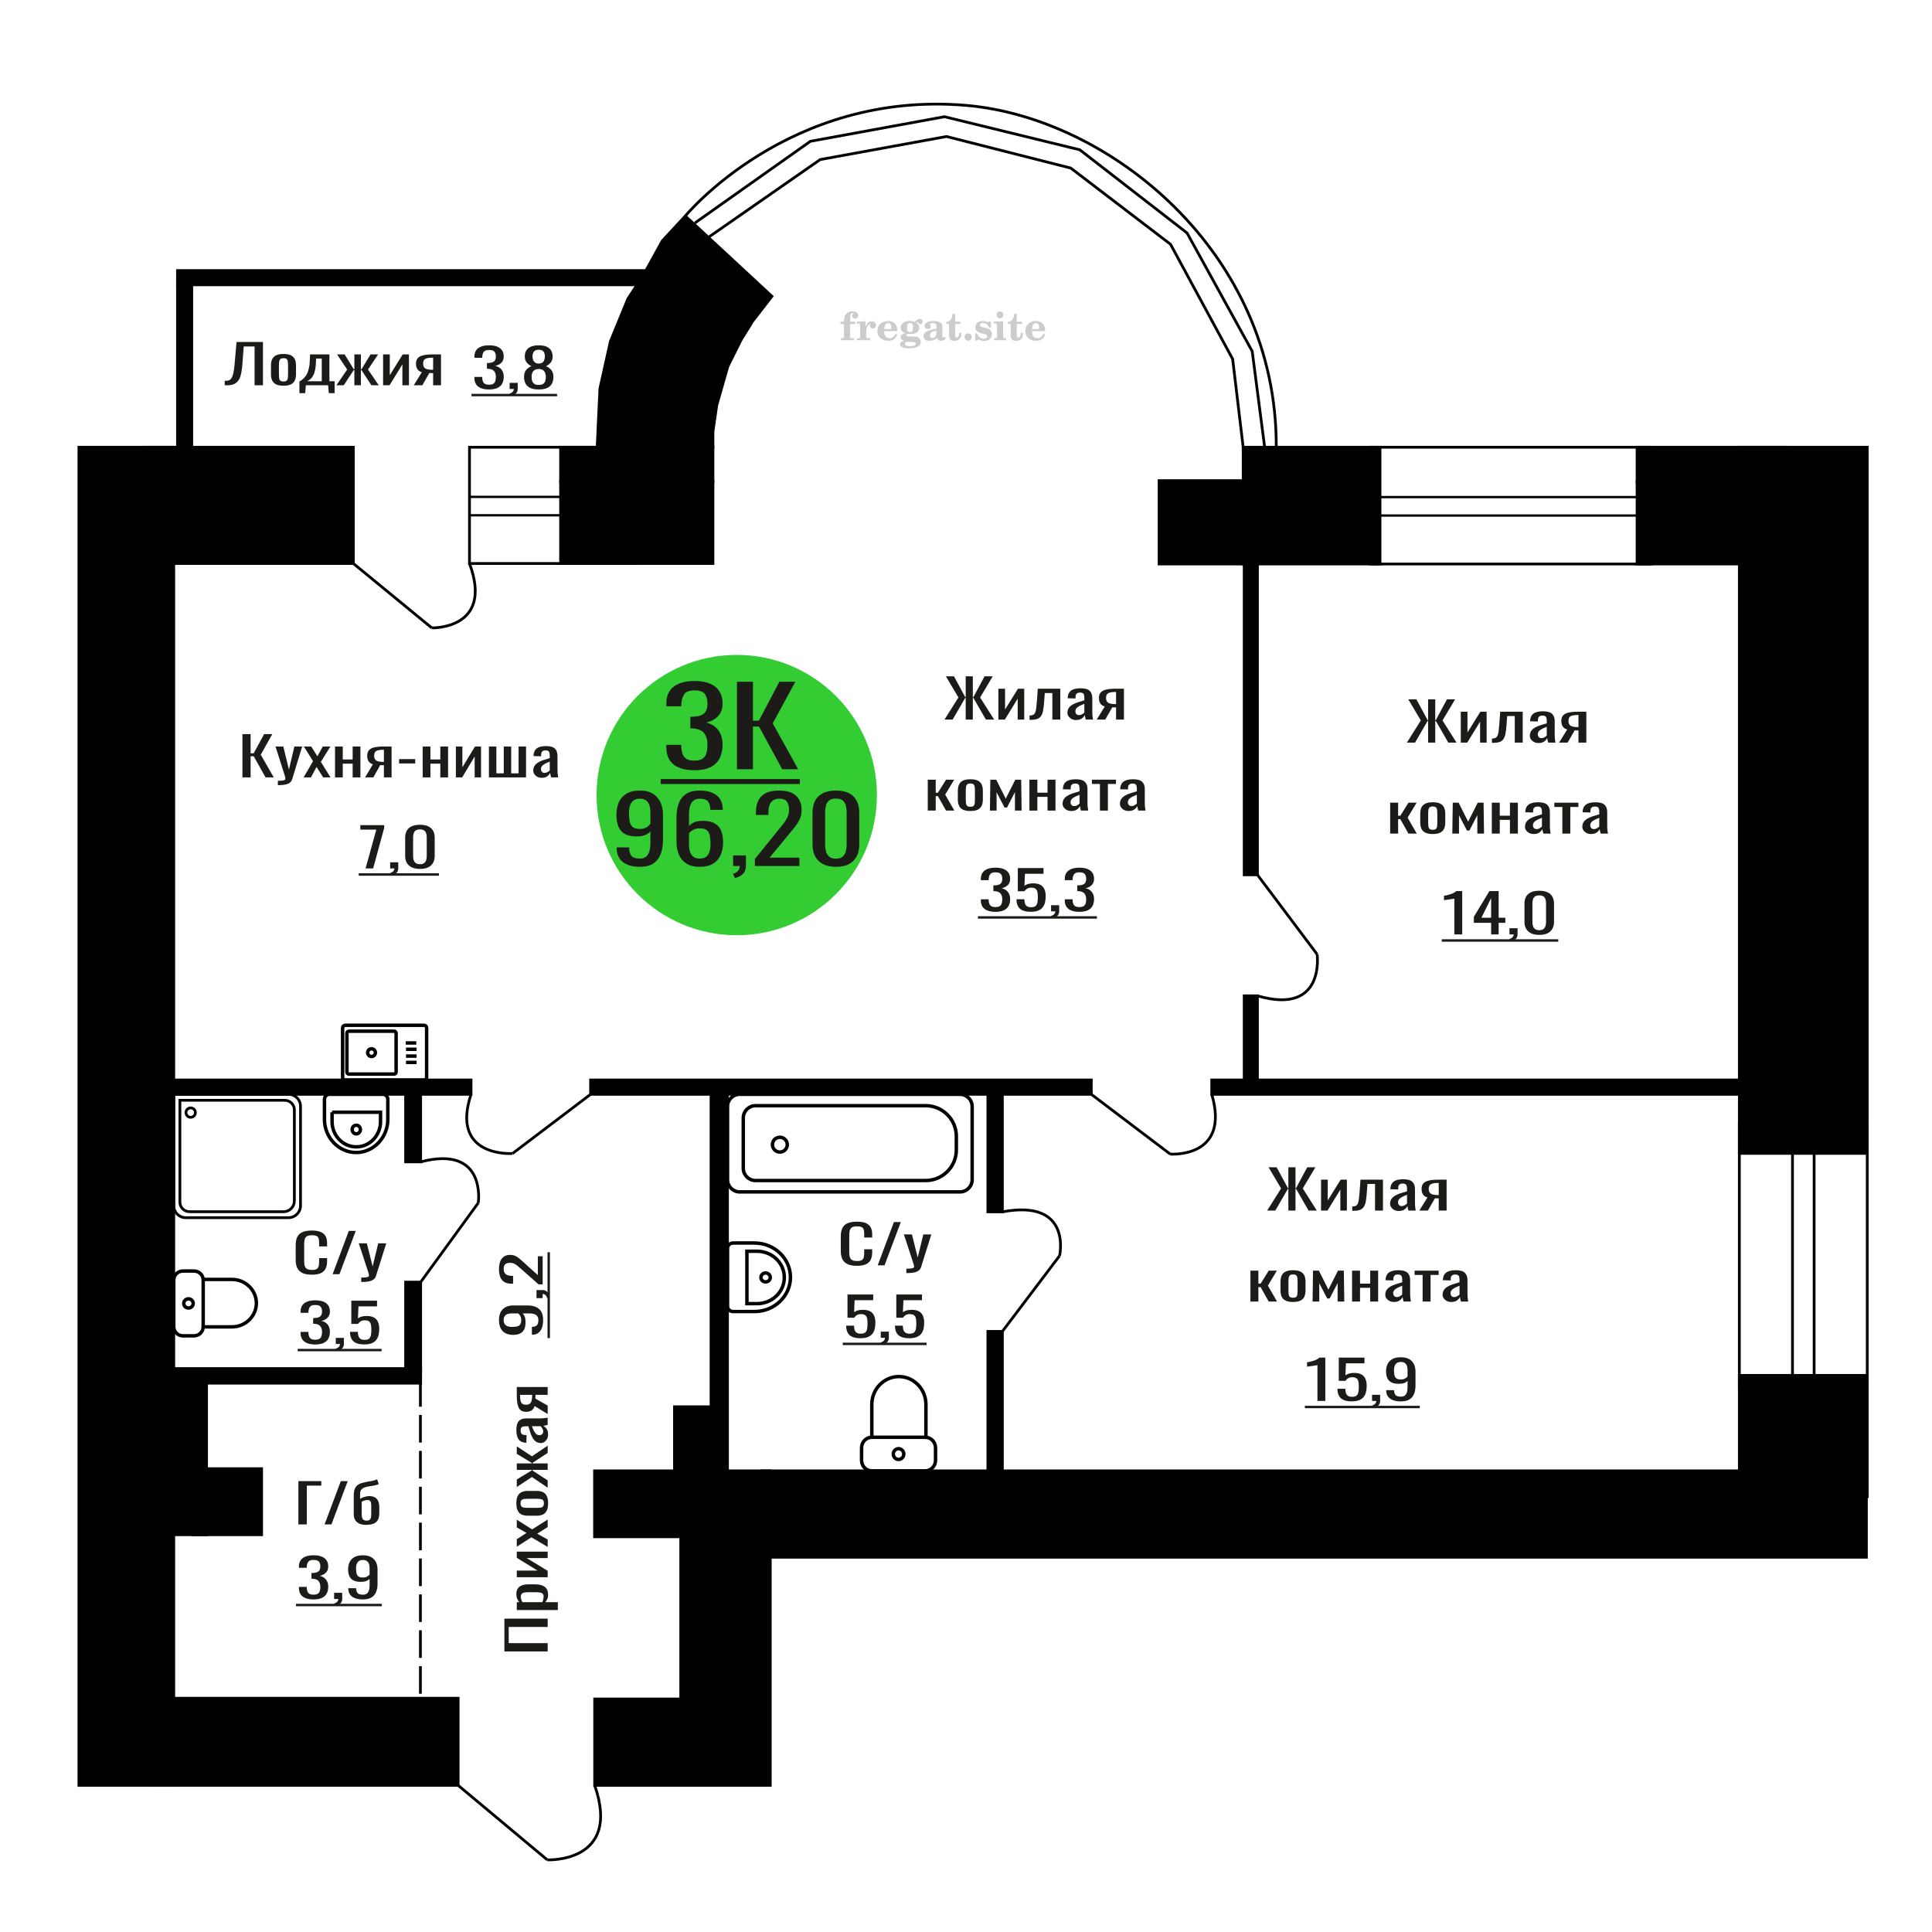 <?xml version="1.0" encoding="UTF-8"?>
<!DOCTYPE svg PUBLIC "-//W3C//DTD SVG 1.1//EN" "http://www.w3.org/Graphics/SVG/1.1/DTD/svg11.dtd">
<!-- Creator: CorelDRAW 2019 -->
<svg xmlns="http://www.w3.org/2000/svg" xml:space="preserve" width="140mm" height="140mm" version="1.1" style="shape-rendering:geometricPrecision; text-rendering:geometricPrecision; image-rendering:optimizeQuality; fill-rule:evenodd; clip-rule:evenodd"
viewBox="0 0 14000 14000"
 xmlns:xlink="http://www.w3.org/1999/xlink">
 <defs>
  <style type="text/css">
   <![CDATA[
    .str0 {stroke:black;stroke-width:25;stroke-miterlimit:22.926}
    .str1 {stroke:black;stroke-width:20;stroke-miterlimit:22.926}
    .str2 {stroke:black;stroke-width:20;stroke-miterlimit:22.926;stroke-dasharray:200 60}
    .fil1 {fill:none}
    .fil5 {fill:black}
    .fil2 {fill:#1C1B17}
    .fil3 {fill:#33CC33}
    .fil0 {fill:#1C1B17;fill-rule:nonzero}
    .fil4 {fill:#CCCCCC;fill-rule:nonzero}
   ]]>
  </style>
 </defs>
 <g id="Слой_x0020_1">
  <path class="fil0" d="M6210.21 9172.56c-30.92,0 -54.92,-4.65 -71.98,-13.95 -17.08,-9.3 -28.94,-21.82 -35.59,-37.57 -6.66,-15.76 -9.98,-33.32 -9.98,-52.68l0 -110.79c0,-21.17 3.32,-39.64 9.98,-55.39 6.65,-15.75 18.51,-27.96 35.59,-36.61 17.06,-8.65 41.06,-12.97 71.98,-12.97 27.31,0 48.97,3.61 64.96,10.84 16.01,7.23 27.5,17.56 34.52,30.99 7,13.43 10.51,29.57 10.51,48.42l0 24.79 -57.7 0 0 -22.08c0,-11.62 -0.8,-21.88 -2.42,-30.79 -1.61,-8.91 -6.03,-15.82 -13.21,-20.73 -7.2,-4.9 -19.24,-7.36 -36.12,-7.36 -17.26,0 -29.84,2.65 -37.75,7.95 -7.91,5.29 -13.03,12.78 -15.37,22.46 -2.34,9.69 -3.5,20.98 -3.5,33.9l0 124.34c0,15.75 1.79,28.21 5.4,37.38 3.59,9.17 9.52,15.69 17.79,19.56 8.26,3.87 19.4,5.81 33.43,5.81 16.52,0 28.4,-2.65 35.58,-7.94 7.19,-5.29 11.68,-12.59 13.47,-21.89 1.81,-9.29 2.7,-20.14 2.7,-32.53l0 -23.25 57.7 0 0 23.25c0,19.11 -3.23,35.96 -9.7,50.55 -6.47,14.59 -17.62,25.95 -33.44,34.08 -15.81,8.14 -38.09,12.21 -66.85,12.21z"/>
  <polygon id="1" class="fil0" points="6360.09,9169.07 6477.64,8855.31 6527.78,8855.31 6409.7,9169.07 "/>
  <path id="2" class="fil0" d="M6567.69 9225.24l0 -31.77c14.02,0 25.17,-0.45 33.43,-1.35 8.27,-0.91 14.2,-2.58 17.79,-5.04 3.59,-2.45 5.39,-5.87 5.39,-10.26 0,-2.33 -1.25,-7.49 -3.77,-15.5 -2.52,-8 -5.21,-16.52 -8.09,-25.56l-62.54 -190.58 58.23 0 42.06 167.34 40.44 -167.34 58.22 0 -74.4 236.29c-3.24,10.84 -9.17,19.43 -17.79,25.75 -8.63,6.33 -19.68,10.92 -33.17,13.76 -13.47,2.84 -29.74,4.26 -48.78,4.26l-7.02 0z"/>
  <path class="fil1 str0" d="M6317.44 10658.41l387.53 0c40.84,0 74.24,-34.35 74.24,-76.33l0 -90.75c0,-41.98 -33.4,-76.33 -74.24,-76.33l-387.53 0c-40.84,0 -74.24,34.35 -74.24,76.33l0 90.75c0,41.98 33.4,76.33 74.24,76.33zm0 -243.41l392.17 0 0 -238.29c0,-110.89 -88.24,-201.61 -196.08,-201.61l-0.01 0c-107.85,0 -196.08,90.72 -196.08,201.61l0 238.29zm193.76 160.77c20.99,0 38,-17.49 38,-39.07 0,-21.57 -17.01,-39.07 -38,-39.07 -20.98,0 -38,17.5 -38,39.07 0,21.58 17.02,39.07 38,39.07z"/>
  <path class="fil0" d="M6236.22 9697.37c-25.96,0 -46.59,-3.62 -61.88,-10.85 -15.29,-7.23 -26.22,-17.69 -32.8,-31.37 -6.59,-13.69 -9.86,-29.96 -9.86,-48.81l57.06 0c0,9.3 1.07,18.4 3.21,27.31 2.13,8.91 6.66,16.27 13.6,22.08 6.93,5.81 17.5,8.71 31.73,8.71 15.65,0 26.85,-3.29 33.61,-9.87 6.75,-6.59 11.01,-15.5 12.79,-26.73 1.78,-11.24 2.67,-23.95 2.67,-38.16 0,-14.2 -1.06,-26.27 -3.19,-36.22 -2.14,-9.94 -6.58,-17.56 -13.35,-22.85 -6.74,-5.29 -17.41,-7.94 -32,-7.94 -11.73,0 -21.68,2.65 -29.86,7.94 -8.18,5.29 -14.23,11.3 -18.14,18.01l-48.54 0 0 -168.11 186.16 0 0 41.45 -134.42 0 -3.73 86.76c7.11,-5.42 15.91,-9.68 26.41,-12.78 10.47,-3.1 22.48,-4.65 35.99,-4.65 23.48,0 41.87,4.01 55.2,12.01 13.35,8.01 22.76,18.98 28.27,32.93 5.52,13.94 8.28,29.95 8.28,48.03 0,16.01 -1.6,30.92 -4.81,44.74 -3.19,13.82 -8.8,25.82 -16.8,36.02 -8,10.2 -18.93,18.15 -32.8,23.83 -13.86,5.68 -31.47,8.52 -52.8,8.52z"/>
  <path id="1" class="fil0" d="M6390.89 9745.01l-9.07 -17.81c9.61,-2.33 17.16,-6.4 22.68,-12.21 5.5,-5.81 8.26,-12.71 8.26,-20.72l-30.4 0 0 -44.55 58.67 0 0 43.78c0,13.68 -4.09,24.59 -12.27,32.73 -8.18,8.13 -20.79,14.39 -37.87,18.78z"/>
  <path id="2" class="fil0" d="M6589.85 9697.37c-25.95,0 -46.58,-3.62 -61.88,-10.85 -15.28,-7.23 -26.22,-17.69 -32.8,-31.37 -6.58,-13.69 -9.86,-29.96 -9.86,-48.81l57.06 0c0,9.3 1.08,18.4 3.21,27.31 2.14,8.91 6.67,16.27 13.61,22.08 6.92,5.81 17.5,8.71 31.72,8.71 15.66,0 26.85,-3.29 33.61,-9.87 6.75,-6.59 11.02,-15.5 12.8,-26.73 1.77,-11.24 2.67,-23.95 2.67,-38.16 0,-14.2 -1.06,-26.27 -3.2,-36.22 -2.13,-9.94 -6.58,-17.56 -13.34,-22.85 -6.75,-5.29 -17.42,-7.94 -32,-7.94 -11.73,0 -21.69,2.65 -29.87,7.94 -8.18,5.29 -14.22,11.3 -18.13,18.01l-48.54 0 0 -168.11 186.15 0 0 41.45 -134.42 0 -3.73 86.76c7.12,-5.42 15.92,-9.68 26.41,-12.78 10.48,-3.1 22.49,-4.65 36,-4.65 23.47,0 41.87,4.01 55.2,12.01 13.34,8.01 22.76,18.98 28.27,32.93 5.52,13.94 8.27,29.95 8.27,48.03 0,16.01 -1.59,30.92 -4.8,44.74 -3.2,13.82 -8.8,25.82 -16.8,36.02 -8,10.2 -18.93,18.15 -32.8,23.83 -13.87,5.68 -31.48,8.52 -52.81,8.52z"/>
  <polygon id="3" class="fil2" points="6106.6,9729.48 6714.12,9729.48 6714.12,9747.09 6106.6,9747.09 "/>
  <path class="fil1 str0" d="M5271.64 9045.96l0 419.37c0,21.24 18.2,38.61 40.45,38.61l155.68 0c143.12,0 260.21,-111.73 260.21,-248.29l0 -0.01c0,-136.56 -117.09,-248.28 -260.21,-248.28l-155.68 0c-22.25,0 -40.45,17.37 -40.45,38.6zm140.79 21l0 379.79 73.32 0c108.66,0 197.57,-84.83 197.57,-188.51l0 -2.77c0,-103.68 -88.91,-188.51 -197.57,-188.51l-73.32 0zm101.59 189.9c0,17.84 15.16,32.3 33.86,32.3 18.69,0 33.85,-14.46 33.85,-32.3 0,-17.85 -15.16,-32.31 -33.85,-32.31 -18.7,0 -33.86,14.46 -33.86,32.31z"/>
  <circle class="fil3" cx="5338.64" cy="5761.32" r="1015.72"/>
  <path class="fil0" d="M4636.43 6281.26c-35.44,0 -65.68,-5.24 -90.71,-15.72 -25.04,-10.48 -44.02,-25.76 -56.97,-45.83 -12.94,-20.07 -19.69,-44.37 -20.25,-72.92 0,-0.89 0,-1.89 0,-3.01 0,-1.11 0,-2.12 0,-3.01l90.3 0c0,25.87 5.34,45.83 16.04,59.88 10.68,14.05 31.49,21.07 62.44,21.07 16.88,0 30.94,-4.12 42.19,-12.38 11.26,-8.25 19.69,-20.96 25.32,-38.13 5.63,-17.17 8.44,-38.91 8.44,-65.22l0 -82.29c-8.44,11.15 -20.95,20.18 -37.55,27.09 -16.6,6.92 -37.28,10.37 -62.03,10.37 -37.69,0 -67.23,-6.58 -88.6,-19.73 -21.39,-13.16 -36.43,-31.44 -45.16,-54.86 -8.72,-23.41 -13.07,-50.73 -13.07,-81.95 0,-33 5.62,-62.77 16.88,-89.31 11.25,-26.54 29.39,-47.61 54.43,-63.22 25.02,-15.61 57.8,-23.41 98.3,-23.41 39.39,0 71.45,7.91 96.21,23.74 24.75,15.84 42.89,37.13 54.44,63.89 11.53,26.76 17.29,56.64 17.29,89.65l0 181.96c0,34.79 -5.06,66.9 -15.19,96.34 -10.13,29.43 -27.28,52.96 -51.48,70.58 -24.19,17.61 -57.95,26.42 -101.27,26.42zm0 -274.28c19.69,0 35.73,-3.91 48.1,-11.71 12.39,-7.81 21.95,-16.39 28.7,-25.76l0 -80.28c0,-18.73 -2.25,-35.79 -6.75,-51.17 -4.5,-15.39 -12.37,-27.66 -23.63,-36.8 -11.25,-9.14 -26.73,-13.71 -46.42,-13.71 -19.69,0 -35.29,4.68 -46.84,14.05 -11.52,9.36 -19.69,21.51 -24.47,36.46 -4.78,14.94 -7.16,31.33 -7.16,49.17 0,21.4 1.26,41.25 3.79,59.54 2.53,18.28 9.29,32.89 20.25,43.81 10.98,10.93 29.12,16.4 54.43,16.4z"/>
  <path id="1" class="fil0" d="M5070.2 6281.26c-39.39,0 -71.45,-7.92 -96.2,-23.75 -24.76,-15.83 -42.9,-37.24 -54.43,-64.22 -11.55,-26.98 -17.31,-56.98 -17.31,-89.98l0 -182.63c0,-35.24 5.07,-67.35 15.19,-96.34 10.13,-28.99 27.43,-52.18 51.91,-69.57 24.47,-17.4 58.07,-26.09 100.84,-26.09 35.44,0 65.4,5.12 89.88,15.38 24.47,10.26 43.31,25.2 56.53,44.82 13.22,19.63 20.11,43.49 20.68,71.59 0,0.89 0.14,2.11 0.42,3.68 0.29,1.56 0.42,3.01 0.42,4.34l-91.14 0c0,-26.31 -5.34,-46.38 -16.03,-60.21 -10.7,-13.82 -30.94,-20.73 -60.76,-20.73 -16.31,0 -30.38,4.12 -42.2,12.37 -11.81,8.25 -20.67,20.85 -26.58,37.8 -5.91,16.95 -8.87,38.8 -8.87,65.56l0 82.29c9.01,-11.15 21.81,-20.18 38.4,-27.1 16.6,-6.91 37,-10.37 61.18,-10.37 37.71,0 67.24,6.47 88.62,19.4 21.38,12.94 36.57,31.11 45.56,54.53 9.01,23.41 13.51,50.95 13.51,82.62 0,32.56 -5.62,62.21 -16.87,88.97 -11.26,26.76 -29.26,48.06 -54.02,63.89 -24.75,15.83 -57.66,23.75 -98.73,23.75zm0 -59.54c20.26,0 36,-4.57 47.25,-13.71 11.25,-9.15 19.28,-21.3 24.06,-36.46 4.78,-15.17 7.17,-31.67 7.17,-49.51 0,-21.41 -1.27,-41.25 -3.79,-59.54 -2.54,-18.28 -9.15,-32.89 -19.85,-43.82 -10.68,-10.92 -28.96,-16.39 -54.84,-16.39 -12.38,0 -23.63,1.79 -33.76,5.35 -10.13,3.57 -18.85,8.14 -26.16,13.72 -7.32,5.57 -13.22,11.48 -17.73,17.73l0 80.94c0,18.29 2.4,35.24 7.18,50.85 4.78,15.61 12.81,27.98 24.06,37.13 11.25,9.14 26.72,13.71 46.41,13.71z"/>
  <path id="2" class="fil0" d="M5325.89 6362.88l-14.34 -30.78c15.19,-4.01 27.15,-11.03 35.86,-21.07 8.72,-10.03 13.09,-21.96 13.09,-35.79l-48.1 0 0 -76.93 92.83 0 0 75.59c0,23.64 -6.47,42.48 -19.42,56.53 -12.94,14.05 -32.91,24.87 -59.92,32.45z"/>
  <path id="3" class="fil0" d="M5470.2 6275.24l0 -50.84 173.85 -214.75c12.94,-16.05 24.9,-31 35.86,-44.82 10.97,-13.83 19.98,-28.43 27.01,-43.82 7.04,-15.39 10.54,-33.12 10.54,-53.18 0,-24.98 -5.06,-44.6 -15.19,-58.88 -10.13,-14.27 -27.85,-21.4 -53.17,-21.4 -21.37,0 -37.97,4.68 -49.79,14.05 -11.8,9.36 -19.96,21.63 -24.47,36.79 -4.49,15.16 -6.75,31.44 -6.75,48.84l0 18.06 -90.29 0 0 -18.73c0,-32.56 5.49,-60.55 16.45,-83.96 10.97,-23.42 28.7,-41.59 53.17,-54.52 24.47,-12.94 56.97,-19.4 97.47,-19.4 55.14,0 96.2,12.37 123.21,37.12 27,24.76 40.5,58.99 40.5,102.69 0,23.2 -3.5,43.49 -10.54,60.88 -7.03,17.4 -16.18,33.67 -27.43,48.84 -11.25,15.16 -23.62,30.77 -37.14,46.83l-156.96 189.99 216.04 0 0 60.21 -322.37 0z"/>
  <path id="4" class="fil0" d="M6057.56 6281.26c-38.82,0 -70.75,-6.91 -95.78,-20.74 -25.04,-13.82 -43.61,-32.78 -55.71,-56.86 -12.08,-24.09 -18.14,-51.51 -18.14,-82.29l0 -233.48c0,-31.66 5.91,-59.42 17.73,-83.28 11.82,-23.87 30.24,-42.49 55.28,-55.87 25.04,-13.37 57.24,-20.06 96.62,-20.06 39.39,0 71.45,6.69 96.2,20.06 24.76,13.38 43.04,32 54.86,55.87 11.81,23.86 17.73,51.62 17.73,83.28l0 233.48c0,31.22 -6.06,58.87 -18.16,82.96 -12.09,24.08 -30.51,42.92 -55.27,56.53 -24.75,13.6 -56.54,20.4 -95.36,20.4zm0 -58.87c21.38,0 37.56,-4.91 48.53,-14.72 10.96,-9.81 18.56,-22.41 22.78,-37.8 4.22,-15.38 6.34,-31.33 6.34,-47.83l0 -234.81c0,-17.4 -1.99,-33.79 -5.92,-49.17 -3.94,-15.39 -11.39,-27.77 -22.37,-37.13 -10.96,-9.37 -27.42,-14.05 -49.36,-14.05 -21.95,0 -38.53,4.68 -49.79,14.05 -11.25,9.36 -18.84,21.74 -22.78,37.13 -3.95,15.38 -5.91,31.77 -5.91,49.17l0 234.81c0,16.5 2.1,32.45 6.33,47.83 4.21,15.39 12.09,27.99 23.62,37.8 11.53,9.81 27.72,14.72 48.53,14.72z"/>
  <path class="fil0" d="M5031.19 5581.41c-45.07,0 -82.61,-6.53 -112.66,-19.58 -30.04,-13.04 -52.56,-31.83 -67.58,-56.36 -15.03,-24.53 -22.54,-53.5 -22.54,-86.9l0 -21.13 108.56 0c0,2.08 0,4.3 0,6.65 0,2.35 0,4.83 0,7.44 0.68,18.79 3.59,35.75 8.7,50.88 5.12,15.14 14.34,27.14 27.66,36.01 13.3,8.88 32.6,13.31 57.86,13.31 26.62,0 46.77,-4.83 60.42,-14.48 13.65,-9.66 22.87,-23.36 27.64,-41.1 4.79,-17.74 7.17,-38.1 7.17,-61.06 0,-33.4 -8.02,-60.67 -24.05,-81.81 -16.06,-21.14 -44.22,-32.75 -84.5,-34.84 -2.04,-0.52 -4.6,-0.78 -7.68,-0.78 -3.07,0 -5.64,0 -7.68,0l0 -83.77c2.04,0 4.44,0 7.17,0 2.74,0 5.12,0 7.17,0 38.92,-1.04 66.9,-8.87 83.97,-23.48 17.07,-14.61 25.6,-38.88 25.6,-72.81 0,-28.7 -6.3,-51.66 -18.94,-68.89 -12.62,-17.22 -37.71,-25.83 -75.27,-25.83 -37.55,0 -62.47,9.52 -74.76,28.57 -12.29,19.05 -19.12,43.45 -20.48,73.2 0,2.09 0,4.31 0,6.65 0,2.35 0,4.57 0,6.66l-108.56 0 0 -21.14c0,-33.92 7.51,-62.89 22.54,-86.89 15.02,-24.01 37.71,-42.54 68.1,-55.59 30.38,-13.04 68.11,-19.57 113.16,-19.57 45.75,0 83.63,6.53 113.68,19.57 30.03,13.05 52.56,31.71 67.59,55.98 15.02,24.26 22.53,53.36 22.53,87.28 0,38.1 -10.75,68.63 -32.26,91.6 -21.51,22.96 -50.35,38.62 -86.54,46.97 25.26,5.74 46.6,15.66 64.01,29.75 17.4,14.09 30.89,31.96 40.45,53.62 9.56,21.66 14.34,46.84 14.34,75.55 0,37.57 -6.83,70.32 -20.49,98.25 -13.65,27.92 -35.5,49.58 -65.54,64.97 -30.03,15.4 -69.63,23.1 -118.79,23.1z"/>
  <polygon id="1" class="fil0" points="5340.47,5574.36 5340.47,4940.25 5456.19,4940.25 5456.19,5222.08 5499.2,5222.08 5647.69,4940.25 5763.42,4940.25 5599.56,5241.65 5783.9,5574.36 5668.18,5574.36 5500.22,5265.13 5456.19,5265.13 5456.19,5574.36 "/>
  <polygon id="2" class="fil2" points="4787.45,5645.53 5796.19,5645.53 5796.19,5681.11 4787.45,5681.11 "/>
  <path class="fil4" d="M6090.93 2348.74l0 -17.78 25.02 0 0 -5.65c0,-21.97 5.22,-38.99 15.71,-51.17 10.49,-12.19 25.21,-18.26 44.12,-18.26 13.27,0 23.76,2.73 31.52,8.14 7.76,5.41 11.66,12.7 11.66,21.87 0,6.82 -2.07,12.19 -6.21,16.09 -4.14,3.9 -9.87,5.83 -17.26,5.83 -6.07,0 -11.01,-1.78 -14.82,-5.36 -3.81,-3.57 -5.73,-8.18 -5.73,-13.78 0,-5.88 2.63,-11.1 7.95,-15.71 1.08,-1.08 1.64,-1.79 1.64,-2.07 0,-0.99 -0.47,-1.74 -1.36,-2.16 -0.94,-0.47 -2.45,-0.71 -4.57,-0.71 -7,0 -11.85,3.58 -14.53,10.68 -2.73,7.1 -4.09,21.54 -4.09,43.32l0 8.94 35.51 0 0 17.78 -35.51 0 0 91.43c0,4.14 0.84,6.97 2.59,8.47 1.74,1.51 5.08,2.26 10.01,2.26l15.06 0 0 14.11 -93.7 0 0 -14.11 12.37 -0.28c3.76,-0.19 6.3,-0.99 7.67,-2.5 1.31,-1.45 1.97,-4.09 1.97,-7.95l0 -91.43 -25.02 0z"/>
  <path id="1" class="fil4" d="M6209.93 2465.01l0 -14.11 13.22 -0.28c3.86,-0.29 6.44,-1.13 7.71,-2.54 1.27,-1.41 1.93,-4.05 1.93,-7.91l0 -84.47c0,-4.52 -0.99,-7.53 -3.01,-8.99 -2.02,-1.46 -6.21,-2.21 -12.56,-2.21 -0.84,0 -2.21,0.05 -4.09,0.14 -1.88,0.1 -3.29,0.14 -4.33,0.14l0 -13.82 62.89 -3.11 0 38.85c5.55,-12.74 12.14,-22.39 19.9,-28.88 7.71,-6.44 16.41,-9.69 26.15,-9.69 9.03,0 16.37,2.54 22.01,7.58 5.65,5.08 8.47,11.52 8.47,19.42 0,7.72 -2.07,13.88 -6.26,18.53 -4.18,4.66 -9.69,6.97 -16.51,6.97 -6.35,0 -11.52,-2.03 -15.52,-6.12 -4,-4.09 -6.02,-9.41 -6.02,-15.94 0,-2.59 0.42,-4.94 1.27,-7.15 0.8,-2.21 2.12,-4.33 3.86,-6.35 -10.49,3.38 -18.44,10.67 -23.94,21.77 -5.51,11.11 -8.28,25.59 -8.28,43.42l0 29.91c0,3.86 0.66,6.5 1.97,7.95 1.37,1.51 3.91,2.31 7.67,2.5l18.02 0.28 0 14.11 -94.55 0z"/>
  <path id="2" class="fil4" d="M6489.38 2418.44l12.42 5.93c-4.42,14.77 -12.14,26.01 -23.19,33.68 -11.1,7.67 -25.17,11.48 -42.24,11.48 -23.43,0 -42.29,-6.59 -56.68,-19.71 -14.35,-13.13 -21.54,-30.34 -21.54,-51.65 0,-21.26 7.15,-38.57 21.4,-51.83 14.3,-13.27 32.97,-19.9 56.02,-19.9 21.02,0 37.35,6.07 49.01,18.25 11.67,12.14 17.5,29.21 17.5,51.13l0 3.71 -94.83 0 0 1.93c0,16.33 3.3,28.65 9.83,36.97 6.59,8.33 16.37,12.47 29.31,12.47 9.45,0 17.78,-2.73 24.93,-8.19 7.19,-5.45 13.21,-13.54 18.06,-24.27zm-82.13 -33.58l43.37 0c2.96,0 5.03,-0.66 6.21,-1.93 1.18,-1.27 1.79,-3.62 1.79,-7.05 0,-12.14 -1.84,-20.98 -5.46,-26.49 -3.62,-5.5 -9.31,-8.27 -17.12,-8.27 -8.98,0 -15.85,3.62 -20.6,10.81 -4.71,7.25 -7.43,18.21 -8.19,32.93z"/>
  <path id="3" class="fil4" d="M6553.91 2470.14c-9.12,-2.31 -15.99,-5.69 -20.65,-10.26 -4.65,-4.56 -6.96,-10.16 -6.96,-16.88 0,-7.43 3.06,-13.55 9.22,-18.39 6.16,-4.8 15.05,-8.09 26.62,-9.84 -11.38,-3.05 -20.03,-8.04 -26.01,-15.05 -5.97,-6.96 -8.98,-15.47 -8.98,-25.49 0,-14.3 6.07,-25.97 18.2,-34.9 12.14,-8.99 27.99,-13.45 47.56,-13.45 6.91,0 13.4,0.7 19.56,2.07 6.17,1.36 12.14,3.43 17.92,6.16l4.85 -7.01c3.76,-5.36 8.28,-9.46 13.5,-12.37 5.22,-2.92 10.68,-4.38 16.37,-4.38 6.25,0 11.33,1.79 15.28,5.37 3.96,3.62 5.93,8.23 5.93,13.82 0,5.51 -1.5,10.02 -4.56,13.46 -3.01,3.43 -6.96,5.17 -11.81,5.17 -3.34,0 -6.16,-0.7 -8.56,-2.12 -2.4,-1.45 -4.33,-3.62 -5.78,-6.53 -0.57,-1.13 -0.9,-2.5 -1.09,-4.14 -0.28,-2.31 -1.27,-3.48 -2.91,-3.58 -1.65,0 -3.48,0.8 -5.51,2.4 -2.02,1.6 -3.66,3.62 -4.93,6.07 6.96,4.8 12.04,9.92 15.24,15.43 3.19,5.55 4.79,11.9 4.79,19.05 0,14.34 -5.83,25.58 -17.45,33.72 -11.62,8.14 -27.75,12.23 -48.4,12.23 -1.74,0 -4.18,-0.09 -7.34,-0.28 -3.1,-0.19 -5.36,-0.28 -6.72,-0.28 -4.33,0 -7.72,0.8 -10.11,2.44 -2.45,1.6 -3.67,3.81 -3.67,6.64 0,3.24 1.08,5.5 3.24,6.77 2.17,1.27 5.93,1.93 11.34,1.93l20.46 0c10.72,0 20.08,0.33 28.03,1.03 8,0.71 13.45,1.6 16.51,2.68 7.72,2.78 13.74,7.34 18.06,13.78 4.33,6.45 6.5,13.88 6.5,22.3 0,14.86 -7.06,26.29 -21.17,34.29 -14.11,8 -34.34,11.99 -60.73,11.99 -22.43,0 -39.32,-2.44 -50.65,-7.29 -11.34,-4.89 -17.03,-12.13 -17.03,-21.77 0,-6.35 2.77,-11.62 8.28,-15.9 5.5,-4.28 13.36,-7.25 23.56,-8.89zm13.88 7.85c-3.58,1.46 -6.12,3.15 -7.62,5.04 -1.51,1.88 -2.26,4.32 -2.26,7.38 0,6.16 2.68,10.72 8,13.64 5.31,2.96 13.59,4.42 24.83,4.42 15.24,0 26.53,-1.41 33.82,-4.18 7.29,-2.83 10.96,-7.15 10.96,-13.08 0,-4.66 -1.97,-8.04 -5.93,-10.11 -3.95,-2.07 -10.72,-3.11 -20.32,-3.11l-41.48 0zm4.8 -104.51c0,11.61 1.74,20.08 5.22,25.4 3.53,5.31 8.98,7.99 16.46,7.99 7.53,0 13.08,-2.68 16.7,-8.09 3.57,-5.36 5.36,-13.78 5.36,-25.3 0,-11.29 -1.79,-19.66 -5.36,-25.07 -3.62,-5.41 -9.17,-8.14 -16.7,-8.14 -7.48,0 -12.93,2.73 -16.46,8.14 -3.48,5.41 -5.22,13.78 -5.22,25.07z"/>
  <path id="4" class="fil4" d="M6785.15 2396.71c-16.7,2.68 -28.6,6.63 -35.66,11.86 -7.1,5.22 -10.63,12.55 -10.63,22.06 0,5.78 1.6,10.34 4.75,13.78 3.15,3.38 7.43,5.08 12.75,5.08 8.7,0 15.71,-3.25 20.93,-9.74 5.22,-6.49 7.86,-15.38 7.86,-26.67l0 -16.37zm43.74 35.75c0,4.52 0.8,7.71 2.4,9.64 1.6,1.93 4.23,2.87 7.81,2.87 1.64,0 3.52,-0.47 5.64,-1.46 2.12,-0.94 3.43,-1.41 4,-1.41 1.08,0 1.97,0.33 2.63,1.08 0.61,0.76 0.94,1.79 0.94,3.2 0,5.88 -3.34,11.25 -10.06,16.14 -6.73,4.84 -14.77,7.29 -24.13,7.29 -7.01,0 -12.98,-1.84 -17.92,-5.55 -4.99,-3.72 -7.9,-8.52 -8.85,-14.35 -7.71,6.3 -16.46,11.2 -26.24,14.68 -9.79,3.48 -19.85,5.22 -30.25,5.22 -13.5,0 -23.99,-2.92 -31.42,-8.8 -7.43,-5.88 -11.14,-14.16 -11.14,-24.83 0,-14.21 7.47,-25.64 22.38,-34.2 14.92,-8.61 38.53,-15.05 70.75,-19.38l0 -15.33c0,-9.93 -1.98,-16.94 -5.93,-21.07 -3.95,-4.14 -10.53,-6.21 -19.71,-6.21 -5.97,0 -11,0.98 -15.05,2.96 -4.09,1.98 -6.16,4.28 -6.16,6.82 0,0.66 1.22,2.54 3.67,5.69 2.44,3.11 3.67,6.59 3.67,10.49 0,5.32 -2.07,9.6 -6.26,12.89 -4.18,3.24 -9.64,4.89 -16.32,4.89 -6.82,0 -12.47,-1.97 -16.98,-5.93 -4.47,-3.95 -6.73,-8.89 -6.73,-14.86 0,-11.76 5.65,-20.88 16.94,-27.37 11.33,-6.45 27.28,-9.69 47.97,-9.69 11.57,0 21.73,1.17 30.53,3.52 8.75,2.31 15.99,5.79 21.68,10.35 4.52,3.53 7.67,7.48 9.46,11.95 1.79,4.42 2.68,11.24 2.68,20.41l0 60.35z"/>
  <path id="5" class="fil4" d="M6965.63 2411.67c0,0.66 0.09,1.65 0.24,2.96 0.14,1.32 0.18,2.31 0.18,2.97 0,16.51 -4.37,29.39 -13.12,38.66 -8.8,9.22 -20.98,13.83 -36.55,13.83 -14.2,0 -24.32,-3.34 -30.29,-10.07 -5.97,-6.68 -8.94,-18.48 -8.94,-35.41l0 -77 -20.32 0 0 -15.15c13.97,-0.89 24.84,-6.35 32.55,-16.27 7.72,-9.93 11.95,-23.95 12.7,-41.96l19.38 0 0 56.73 38.1 0 0 16.65 -38.1 0 0 74.78c0,9.55 0.9,15.9 2.64,19.01 1.74,3.15 4.79,4.7 9.22,4.7 5.41,0 9.5,-2.87 12.32,-8.56 2.77,-5.69 4.33,-14.3 4.61,-25.87l15.38 0z"/>
  <path id="6" class="fil4" d="M7015.54 2415.9c7.15,0 13.35,2.59 18.58,7.81 5.22,5.18 7.85,11.38 7.85,18.63 0,7.29 -2.59,13.54 -7.81,18.77 -5.17,5.22 -11.38,7.85 -18.62,7.85 -7.2,0 -13.36,-2.63 -18.54,-7.85 -5.22,-5.23 -7.8,-11.48 -7.8,-18.77 0,-7.15 2.63,-13.36 7.85,-18.58 5.22,-5.22 11.38,-7.86 18.49,-7.86z"/>
  <path id="7" class="fil4" d="M7066.81 2415.34l12.18 0c5.79,12.79 13.12,22.58 22.01,29.35 8.94,6.77 18.87,10.16 29.87,10.16 7.2,0 12.89,-1.6 17.08,-4.75 4.23,-3.2 6.35,-7.43 6.35,-12.79 0,-4.8 -1.84,-8.47 -5.55,-11.06 -3.72,-2.59 -11.62,-5.13 -23.76,-7.62 -20.84,-4 -35.51,-9.64 -44.02,-16.84 -8.52,-7.19 -12.75,-17.26 -12.75,-30.19 0,-14.35 4.75,-25.45 14.25,-33.31 9.5,-7.9 23,-11.85 40.45,-11.85 6.49,0 12.7,0.8 18.49,2.45 5.83,1.64 11.15,3.99 15.94,7.1l11.06 -7.57 11.61 0 1.37 45.15 -13.27 0c-4.93,-10.58 -11.33,-18.91 -19.14,-24.88 -7.81,-5.98 -16.18,-8.99 -25.16,-8.99 -6.82,0 -12.37,1.51 -16.65,4.57 -4.33,3.05 -6.5,6.86 -6.5,11.47 0,8.75 11.15,15.1 33.4,19.05 2.68,0.47 4.75,0.85 6.21,1.13 15.71,2.92 27.56,8.23 35.46,15.95 7.91,7.71 11.86,17.73 11.86,30.01 0,14.81 -4.99,26.53 -14.96,35.18 -9.97,8.7 -23.57,13.03 -40.83,13.03 -7.71,0 -15.05,-0.89 -21.92,-2.73 -6.91,-1.83 -13.12,-4.47 -18.76,-7.95l-12.14 8.42 -11.34 0 -0.84 -52.49z"/>
  <path id="8" class="fil4" d="M7221.13 2281.57c0,-7.01 2.4,-12.94 7.25,-17.78 4.84,-4.89 10.67,-7.34 17.59,-7.34 6.63,0 12.37,2.45 17.26,7.38 4.85,4.94 7.29,10.82 7.29,17.74 0,6.91 -2.4,12.84 -7.24,17.87 -4.85,5.03 -10.59,7.53 -17.31,7.53 -6.92,0 -12.75,-2.45 -17.59,-7.39 -4.85,-4.94 -7.25,-10.91 -7.25,-18.01zm48.26 158.56c0,3.95 0.66,6.68 1.93,8.09 1.32,1.41 3.91,2.21 7.76,2.4l11.2 0.28 0 14.11 -87.21 0 0 -14.11 12.28 -0.28c3.81,-0.19 6.39,-0.99 7.71,-2.5 1.37,-1.45 2.02,-4.14 2.02,-7.99l0 -84.48c0,-4.47 -0.98,-7.48 -3.01,-8.94 -2.02,-1.46 -6.16,-2.21 -12.41,-2.21 -0.85,0 -2.17,0.05 -4.1,0.14 -1.88,0.1 -3.34,0.14 -4.46,0.14l0 -13.82 68.29 -3.11 0 112.28z"/>
  <path id="9" class="fil4" d="M7412.1 2411.67c0,0.66 0.09,1.65 0.24,2.96 0.14,1.32 0.18,2.31 0.18,2.97 0,16.51 -4.37,29.39 -13.12,38.66 -8.8,9.22 -20.98,13.83 -36.55,13.83 -14.2,0 -24.32,-3.34 -30.29,-10.07 -5.97,-6.68 -8.94,-18.48 -8.94,-35.41l0 -77 -20.32 0 0 -15.15c13.97,-0.89 24.84,-6.35 32.55,-16.27 7.72,-9.93 11.95,-23.95 12.7,-41.96l19.38 0 0 56.73 38.1 0 0 16.65 -38.1 0 0 74.78c0,9.55 0.9,15.9 2.64,19.01 1.74,3.15 4.79,4.7 9.22,4.7 5.41,0 9.5,-2.87 12.32,-8.56 2.77,-5.69 4.33,-14.3 4.61,-25.87l15.38 0z"/>
  <path id="10" class="fil4" d="M7560.69 2418.44l12.42 5.93c-4.42,14.77 -12.14,26.01 -23.19,33.68 -11.1,7.67 -25.17,11.48 -42.24,11.48 -23.43,0 -42.29,-6.59 -56.68,-19.71 -14.35,-13.13 -21.54,-30.34 -21.54,-51.65 0,-21.26 7.15,-38.57 21.4,-51.83 14.3,-13.27 32.97,-19.9 56.02,-19.9 21.02,0 37.35,6.07 49.01,18.25 11.67,12.14 17.5,29.21 17.5,51.13l0 3.71 -94.83 0 0 1.93c0,16.33 3.3,28.65 9.83,36.97 6.59,8.33 16.37,12.47 29.31,12.47 9.45,0 17.78,-2.73 24.93,-8.19 7.19,-5.45 13.21,-13.54 18.06,-24.27zm-82.13 -33.58l43.37 0c2.96,0 5.03,-0.66 6.21,-1.93 1.18,-1.27 1.79,-3.62 1.79,-7.05 0,-12.14 -1.84,-20.98 -5.46,-26.49 -3.62,-5.5 -9.31,-8.27 -17.12,-8.27 -8.98,0 -15.85,3.62 -20.6,10.81 -4.71,7.25 -7.43,18.21 -8.19,32.93z"/>
  <polygon class="fil0" points="1756.82,5633.33 1756.82,5319.57 1816.05,5319.57 1816.05,5459.02 1838.05,5459.02 1914.05,5319.57 1973.27,5319.57 1889.43,5468.7 1983.75,5633.33 1924.54,5633.33 1838.58,5480.32 1816.05,5480.32 1816.05,5633.33 "/>
  <path id="1" class="fil0" d="M2013.63 5689.5l0 -31.77c13.62,0 24.46,-0.45 32.5,-1.35 8.03,-0.91 13.8,-2.58 17.29,-5.04 3.49,-2.45 5.23,-5.87 5.23,-10.26 0,-2.33 -1.21,-7.49 -3.66,-15.5 -2.45,-8 -5.06,-16.52 -7.86,-25.56l-60.79 -190.58 56.59 0 40.89 167.34 39.3 -167.34 56.6 0 -72.32 236.29c-3.15,10.84 -8.91,19.43 -17.29,25.75 -8.39,6.33 -19.13,10.92 -32.24,13.76 -13.1,2.84 -28.91,4.26 -47.42,4.26l-6.82 0z"/>
  <polygon id="2" class="fil0" points="2200.22,5633.33 2268.34,5515.57 2201.79,5409.44 2255.24,5409.44 2299.78,5480.32 2339.1,5409.44 2394.12,5409.44 2324.95,5520.61 2395.17,5633.33 2341.71,5633.33 2294.02,5557.41 2253.15,5633.33 "/>
  <polygon id="3" class="fil0" points="2427.67,5633.33 2427.67,5409.44 2483.73,5409.44 2483.73,5503.56 2555.53,5503.56 2555.53,5409.44 2611.62,5409.44 2611.62,5633.33 2555.53,5633.33 2555.53,5533.78 2483.73,5533.78 2483.73,5633.33 "/>
  <path id="4" class="fil0" d="M2645.16 5633.33l57.13 -94.9c-9.78,-2.84 -17.74,-7.1 -23.85,-12.79 -6.12,-5.68 -10.57,-12.65 -13.37,-20.91 -2.79,-8.27 -4.19,-17.56 -4.19,-27.89 0,-11.88 2.09,-22.08 6.29,-30.6 4.19,-8.53 10.84,-15.5 19.91,-20.92 9.1,-5.43 21.15,-9.43 36.17,-12.01 15.02,-2.58 33.54,-3.87 55.55,-3.87l58.69 0 0 223.89 -55.55 0 0 -88.32c-5.59,0 -10.3,-0.06 -14.14,-0.19 -3.84,-0.13 -8.03,-0.32 -12.58,-0.58l-49.79 89.09 -60.27 0zm130.5 -112.33c0.69,0 1.83,0 3.4,0 1.58,0 2.54,0 2.88,0l0 -87.94c-0.34,0 -1.3,0 -2.88,0 -1.57,0 -2.53,0 -2.88,0 -16.41,0 -29.43,1.49 -39.04,4.46 -9.62,2.97 -16.34,7.62 -20.18,13.94 -3.84,6.33 -5.77,14.79 -5.77,25.38 0,14.72 4.46,25.69 13.37,32.92 8.9,7.23 25.94,10.98 51.1,11.24z"/>
  <polygon id="5" class="fil0" points="2892.01,5532.23 2892.01,5500.85 3008.87,5500.85 3008.87,5532.23 "/>
  <polygon id="6" class="fil0" points="3062.86,5633.33 3062.86,5409.44 3118.93,5409.44 3118.93,5503.56 3190.73,5503.56 3190.73,5409.44 3246.81,5409.44 3246.81,5633.33 3190.73,5633.33 3190.73,5533.78 3118.93,5533.78 3118.93,5633.33 "/>
  <polygon id="7" class="fil0" points="3303.42,5633.33 3303.42,5409.44 3350.58,5409.44 3350.58,5560.12 3441.77,5409.44 3485.8,5409.44 3485.8,5633.33 3439.67,5633.33 3439.67,5481.48 3349.01,5633.33 "/>
  <polygon id="8" class="fil0" points="3542.92,5633.33 3542.92,5409.44 3596.9,5409.44 3596.9,5603.89 3650.36,5603.89 3650.36,5409.44 3704.33,5409.44 3704.33,5603.89 3757.8,5603.89 3757.8,5409.44 3811.77,5409.44 3811.77,5633.33 "/>
  <path id="9" class="fil0" d="M3924.97 5636.43c-11.88,0 -22.35,-2.52 -31.44,-7.55 -9.08,-5.04 -16.25,-11.5 -21.49,-19.37 -5.23,-7.88 -7.86,-16.21 -7.86,-24.99 0,-13.94 3.14,-25.69 9.43,-35.25 6.29,-9.55 14.94,-17.62 25.95,-24.21 11,-6.58 23.76,-12.33 38.25,-17.23 14.51,-4.91 29.79,-9.69 45.87,-14.34l0 -15.88c0,-9.04 -0.71,-16.53 -2.1,-22.47 -1.41,-5.94 -4.29,-10.39 -8.64,-13.36 -4.37,-2.97 -10.92,-4.45 -19.66,-4.45 -7.69,0 -13.88,1.29 -18.61,3.87 -4.72,2.58 -8.13,6.26 -10.21,11.04 -2.1,4.78 -3.15,10.39 -3.15,16.85l0 11.23 -55.56 -1.55c0.71,-24.79 8.39,-43.06 23.07,-54.81 14.67,-11.75 37.38,-17.62 68.12,-17.62 30.05,0 51.36,6.07 63.94,18.2 12.59,12.14 18.87,29.7 18.87,52.68l0 102.27c0,6.97 0.27,13.68 0.79,20.14 0.52,6.46 1.22,12.46 2.1,18.01 0.87,5.55 1.65,10.78 2.35,15.69l-51.35 0c-1.06,-4.13 -2.37,-9.36 -3.94,-15.69 -1.57,-6.32 -2.71,-12.07 -3.41,-17.24 -3.49,8.78 -10.22,16.98 -20.17,24.6 -9.96,7.62 -23.68,11.43 -41.15,11.43zm22.02 -35.64c5.58,0 10.83,-1.16 15.72,-3.48 4.89,-2.33 9.26,-4.98 13.11,-7.95 3.84,-2.97 6.45,-5.35 7.86,-7.16l0 -63.53c-8.74,3.62 -16.95,7.23 -24.64,10.85 -7.68,3.61 -14.41,7.42 -20.17,11.42 -5.77,4.01 -10.31,8.53 -13.63,13.56 -3.33,5.04 -4.98,10.78 -4.98,17.24 0,9.04 2.28,16.14 6.81,21.3 4.55,5.17 11.19,7.75 19.92,7.75z"/>
  <polygon class="fil0" points="3968.68,11966.99 3654.93,11966.99 3654.93,11729.23 3968.68,11729.23 3968.68,11789.47 3686.3,11789.47 3686.3,11906.76 3968.68,11906.76 "/>
  <path id="1" class="fil0" d="M4042.28 11666.86l-297.49 0 0 -57.04 17.81 0c-5.67,-6.75 -10.58,-14.93 -14.71,-24.52 -4.13,-9.6 -6.2,-20.98 -6.2,-34.12 0,-16 3.04,-28.7 9.1,-38.12 6.07,-9.41 13.69,-16.44 22.85,-21.06 9.18,-4.62 18.47,-7.64 27.9,-9.06 9.42,-1.42 17.49,-2.13 24.2,-2.13l54.23 0c15.76,0 30.67,2.13 44.75,6.4 14.07,4.26 25.43,11.99 34.08,23.18 8.65,11.2 12.98,26.93 12.98,47.19 0,11.01 -2,20.79 -6,29.32 -4.01,8.53 -8.59,16.17 -13.75,22.92l90.25 0 0 57.04zm-103.04 -98.09c0,-9.95 -2.65,-17.06 -7.94,-21.33 -5.29,-4.26 -12.46,-6.93 -21.49,-7.99 -9.05,-1.07 -18.98,-1.6 -29.84,-1.6l-54.23 0c-9.29,0 -17.88,0.71 -25.75,2.14 -7.88,1.41 -14.14,4.43 -18.79,9.05 -4.65,4.62 -6.97,11.91 -6.97,21.86 0,7.47 1.16,14.57 3.48,21.33 2.33,6.75 5.04,12.61 8.14,17.59l143.32 0c2.84,-5.33 5.23,-11.37 7.16,-18.13 1.94,-6.75 2.91,-14.39 2.91,-22.92z"/>
  <polygon id="2" class="fil0" points="3968.68,11429.1 3744.79,11429.1 3744.79,11381.12 3895.47,11381.12 3744.79,11288.36 3744.79,11243.57 3968.68,11243.57 3968.68,11290.49 3816.83,11290.49 3968.68,11382.71 "/>
  <polygon id="3" class="fil0" points="3968.68,11209.45 3850.92,11140.15 3744.79,11207.86 3744.79,11153.48 3815.67,11108.16 3744.79,11068.18 3744.79,11012.2 3855.96,11082.57 3968.68,11011.14 3968.68,11065.52 3892.76,11114.03 3968.68,11155.6 "/>
  <path id="4" class="fil0" d="M3971.78 10893.32c0,22.74 -3.36,40.69 -10.07,53.84 -6.72,13.15 -16.27,22.48 -28.66,27.99 -12.4,5.51 -26.99,8.26 -43.78,8.26l-65.07 0c-16.79,0 -31.38,-2.75 -43.77,-8.26 -12.4,-5.51 -21.95,-14.84 -28.67,-27.99 -6.71,-13.15 -10.07,-31.1 -10.07,-53.84 0,-22.75 3.36,-40.61 10.07,-53.58 6.72,-12.97 16.27,-22.21 28.67,-27.72 12.39,-5.51 26.98,-8.26 43.77,-8.26l65.07 0c16.79,0 31.38,2.75 43.78,8.26 12.39,5.51 21.94,14.75 28.66,27.72 6.71,12.97 10.07,30.83 10.07,53.58zm-30.61 0c0,-11.02 -2.31,-18.75 -6.97,-23.19 -4.64,-4.44 -10.78,-7.11 -18.39,-7.99 -7.62,-0.9 -15.56,-1.34 -23.83,-1.34l-70.11 0c-8.52,0 -16.53,0.44 -24.01,1.34 -7.49,0.88 -13.63,3.55 -18.4,7.99 -4.78,4.44 -7.17,12.17 -7.17,23.19 0,11.02 2.39,18.83 7.17,23.45 4.77,4.62 10.91,7.39 18.4,8.27 7.48,0.89 15.49,1.33 24.01,1.33l70.11 0c8.27,0 16.21,-0.44 23.83,-1.33 7.61,-0.88 13.75,-3.65 18.39,-8.27 4.66,-4.62 6.97,-12.43 6.97,-23.45z"/>
  <polygon id="5" class="fil0" points="3968.68,10780.31 3854.41,10703.01 3744.79,10775.51 3744.79,10721.13 3852.48,10655.56 3852.48,10651.3 3744.79,10651.3 3744.79,10604.38 3852.48,10604.38 3852.48,10600.12 3744.79,10535.08 3744.79,10480.7 3854.41,10553.21 3968.68,10475.91 3968.68,10528.69 3858.68,10600.12 3858.68,10604.38 3968.68,10604.38 3968.68,10651.3 3858.68,10651.3 3858.68,10656.09 3968.68,10727.53 "/>
  <path id="6" class="fil0" d="M3971.78 10394.88c0,12.09 -2.52,22.75 -7.56,31.99 -5.03,9.24 -11.48,16.52 -19.36,21.85 -7.88,5.33 -16.21,8 -24.98,8 -13.95,0 -25.7,-3.19 -35.25,-9.6 -9.56,-6.39 -17.63,-15.19 -24.21,-26.39 -6.59,-11.2 -12.33,-24.16 -17.24,-38.92 -4.91,-14.74 -9.68,-30.29 -14.34,-46.64l-15.88 0c-9.03,0 -16.53,0.71 -22.46,2.14 -5.94,1.41 -10.4,4.35 -13.37,8.79 -2.96,4.44 -4.45,11.11 -4.45,19.99 0,7.83 1.29,14.13 3.87,18.92 2.58,4.81 6.27,8.27 11.04,10.41 4.78,2.12 10.4,3.19 16.86,3.19l11.22 0 -1.54 56.5c-24.79,-0.7 -43.06,-8.52 -54.81,-23.45 -11.75,-14.93 -17.63,-38.03 -17.63,-69.3 0,-30.57 6.07,-52.25 18.21,-65.04 12.14,-12.79 29.7,-19.19 52.68,-19.19l102.26 0c6.97,0 13.69,-0.26 20.14,-0.8 6.45,-0.54 12.46,-1.25 18.02,-2.13 5.55,-0.89 10.78,-1.69 15.68,-2.41l0 52.26c-4.13,1.06 -9.36,2.39 -15.68,3.99 -6.34,1.61 -12.08,2.75 -17.24,3.46 8.77,3.56 16.98,10.41 24.59,20.53 7.62,10.13 11.43,24.08 11.43,41.85zm-35.64 -22.39c0,-5.69 -1.16,-11.02 -3.48,-15.99 -2.33,-4.98 -4.98,-9.43 -7.94,-13.34 -2.98,-3.9 -5.37,-6.56 -7.17,-7.99l-63.53 0c3.62,8.88 7.23,17.23 10.85,25.06 3.62,7.82 7.42,14.65 11.43,20.52 4,5.87 8.52,10.49 13.56,13.86 5.03,3.37 10.77,5.07 17.23,5.07 9.04,0 16.14,-2.31 21.3,-6.93 5.17,-4.62 7.75,-11.38 7.75,-20.26z"/>
  <path id="7" class="fil0" d="M3968.68 10246.67l-94.9 -58.11c-2.84,9.95 -7.1,18.04 -12.79,24.25 -5.67,6.23 -12.64,10.76 -20.91,13.61 -8.26,2.83 -17.56,4.25 -27.89,4.25 -11.88,0 -22.08,-2.13 -30.61,-6.39 -8.51,-4.27 -15.48,-11.01 -20.91,-20.25 -5.42,-9.25 -9.42,-21.51 -12.01,-36.8 -2.58,-15.28 -3.87,-34.11 -3.87,-56.5l0 -59.7 223.89 0 0 56.5 -88.32 0c0,5.69 -0.06,10.48 -0.19,14.39 -0.13,3.91 -0.32,8.18 -0.58,12.8l89.09 50.64 0 61.31zm-112.33 -132.74c0,-0.71 0,-1.87 0,-3.47 0,-1.59 0,-2.57 0,-2.93l-87.93 0c0,0.36 0,1.34 0,2.93 0,1.6 0,2.58 0,2.93 0,16.71 1.49,29.95 4.45,39.73 2.97,9.76 7.62,16.61 13.95,20.52 6.33,3.91 14.78,5.85 25.37,5.85 14.72,0 25.69,-4.52 32.92,-13.59 7.23,-9.06 10.98,-26.39 11.24,-51.97z"/>
  <path class="fil1 str0" d="M2501.31 7429.66l571.53 0c10.25,0 18.64,8.32 18.64,18.49l0 359.26c0,10.17 -8.39,18.49 -18.64,18.49l-571.53 0c-10.26,0 -18.65,-8.32 -18.65,-18.49l0 -359.26c0,-10.17 8.39,-18.49 18.65,-18.49zm27.17 42.68l327.28 0c8.04,0 14.63,6.52 14.63,14.5l0 281.88c0,7.98 -6.59,14.51 -14.63,14.51l-327.28 0c-8.04,0 -14.62,-6.53 -14.62,-14.51l0 -281.88c0,-7.98 6.58,-14.5 14.62,-14.5zm163.64 127.56c15.53,0 28.12,12.48 28.12,27.88 0,15.4 -12.59,27.88 -28.12,27.88 -15.53,0 -28.12,-12.48 -28.12,-27.88 0,-15.4 12.59,-27.88 28.12,-27.88zm247.77 -42.22l76.64 0m-74.51 45.88l76.64 0m-76.64 49.16l76.64 0m-76.64 45.88l76.64 0"/>
  <path class="fil1 str0" d="M5386.13 8465.97l0 -365.2c0,-48.73 39.96,-88.59 88.81,-88.59l1232.93 0c122.13,0 222.05,99.66 222.05,221.47l0 99.44c0,121.81 -99.92,221.46 -222.05,221.46l-1232.93 0c-48.85,0 -88.81,-39.86 -88.81,-88.58zm-114.49 82.49l0 -530.17c0,-48.73 39.97,-88.59 88.81,-88.59l1595.38 0c48.86,0 88.82,39.86 88.82,88.59l0 530.17c0,48.72 -39.96,88.58 -88.82,88.58l-1595.38 0c-48.84,0 -88.81,-39.86 -88.81,-88.58zm325.72 -253.8c0,-29.64 24.09,-53.66 53.81,-53.66 29.72,0 53.81,24.02 53.81,53.66 0,29.65 -24.09,53.68 -53.81,53.68 -29.72,0 -53.81,-24.03 -53.81,-53.68z"/>
  <path class="fil0" d="M7213.26 6607.52c-23.46,0 -43.03,-3.23 -58.67,-9.69 -15.65,-6.45 -27.38,-15.75 -35.2,-27.89 -7.82,-12.13 -11.75,-26.47 -11.75,-42.99l0 -10.46 56.54 0c0,1.03 0,2.13 0,3.29 0,1.16 0,2.39 0,3.68 0.36,9.3 1.88,17.69 4.55,25.18 2.66,7.49 7.46,13.43 14.4,17.82 6.93,4.39 16.98,6.58 30.13,6.58 13.87,0 24.36,-2.39 31.48,-7.16 7.1,-4.78 11.91,-11.56 14.39,-20.34 2.49,-8.78 3.74,-18.85 3.74,-30.22 0,-16.52 -4.18,-30.02 -12.54,-40.47 -8.36,-10.46 -23.03,-16.21 -44,-17.24 -1.07,-0.26 -2.41,-0.39 -4,-0.39 -1.6,0 -2.94,0 -4,0l0 -41.45c1.06,0 2.3,0 3.73,0 1.42,0 2.66,0 3.74,0 20.27,-0.51 34.85,-4.39 43.73,-11.62 8.89,-7.23 13.34,-19.24 13.34,-36.02 0,-14.21 -3.29,-25.57 -9.87,-34.09 -6.58,-8.52 -19.65,-12.78 -39.2,-12.78 -19.56,0 -32.54,4.71 -38.94,14.14 -6.41,9.42 -9.96,21.49 -10.68,36.21 0,1.04 0,2.13 0,3.3 0,1.16 0,2.26 0,3.29l-56.54 0 0 -10.46c0,-16.79 3.93,-31.12 11.75,-43 7.82,-11.88 19.64,-21.04 35.47,-27.5 15.82,-6.46 35.47,-9.68 58.94,-9.68 23.82,0 43.55,3.22 59.21,9.68 15.64,6.46 27.37,15.69 35.19,27.7 7.82,12.01 11.73,26.4 11.73,43.19 0,18.85 -5.59,33.96 -16.8,45.32 -11.19,11.36 -26.21,19.11 -45.06,23.24 13.15,2.84 24.26,7.75 33.33,14.72 9.08,6.97 16.1,15.82 21.07,26.53 4.99,10.72 7.46,23.18 7.46,37.38 0,18.6 -3.55,34.8 -10.65,48.62 -7.12,13.81 -18.5,24.53 -34.14,32.15 -15.66,7.62 -36.28,11.43 -61.88,11.43z"/>
  <path id="1" class="fil0" d="M7470.35 6607.13c-25.95,0 -46.58,-3.62 -61.88,-10.85 -15.28,-7.23 -26.21,-17.69 -32.8,-31.37 -6.58,-13.69 -9.86,-29.96 -9.86,-48.81l57.07 0c0,9.3 1.07,18.4 3.2,27.31 2.14,8.91 6.67,16.27 13.61,22.08 6.93,5.81 17.5,8.71 31.72,8.71 15.66,0 26.86,-3.29 33.62,-9.87 6.74,-6.59 11.01,-15.5 12.79,-26.73 1.78,-11.24 2.67,-23.95 2.67,-38.16 0,-14.2 -1.06,-26.27 -3.19,-36.22 -2.14,-9.94 -6.59,-17.56 -13.35,-22.85 -6.74,-5.29 -17.42,-7.94 -32,-7.94 -11.73,0 -21.69,2.65 -29.86,7.94 -8.18,5.29 -14.23,11.3 -18.14,18.01l-48.54 0 0 -168.11 186.16 0 0 41.45 -134.42 0 -3.74 86.76c7.12,-5.42 15.92,-9.68 26.41,-12.78 10.48,-3.1 22.49,-4.65 36,-4.65 23.48,0 41.87,4.01 55.2,12.01 13.34,8.01 22.76,18.98 28.27,32.93 5.52,13.94 8.28,29.95 8.28,48.03 0,16.01 -1.6,30.92 -4.81,44.74 -3.19,13.82 -8.8,25.82 -16.8,36.02 -8,10.2 -18.93,18.15 -32.8,23.83 -13.86,5.68 -31.48,8.52 -52.81,8.52z"/>
  <path id="2" class="fil0" d="M7625.03 6654.77l-9.07 -17.81c9.61,-2.33 17.15,-6.4 22.68,-12.21 5.5,-5.81 8.26,-12.71 8.26,-20.72l-30.41 0 0 -44.55 58.68 0 0 43.78c0,13.68 -4.09,24.59 -12.27,32.73 -8.18,8.13 -20.79,14.39 -37.87,18.78z"/>
  <path id="3" class="fil0" d="M7821.32 6607.52c-23.46,0 -43.03,-3.23 -58.67,-9.69 -15.65,-6.45 -27.38,-15.75 -35.2,-27.89 -7.82,-12.13 -11.75,-26.47 -11.75,-42.99l0 -10.46 56.54 0c0,1.03 0,2.13 0,3.29 0,1.16 0,2.39 0,3.68 0.36,9.3 1.88,17.69 4.55,25.18 2.65,7.49 7.46,13.43 14.4,17.82 6.93,4.39 16.98,6.58 30.13,6.58 13.87,0 24.36,-2.39 31.48,-7.16 7.1,-4.78 11.91,-11.56 14.39,-20.34 2.49,-8.78 3.74,-18.85 3.74,-30.22 0,-16.52 -4.18,-30.02 -12.54,-40.47 -8.36,-10.46 -23.03,-16.21 -44,-17.24 -1.07,-0.26 -2.41,-0.39 -4,-0.39 -1.6,0 -2.94,0 -4,0l0 -41.45c1.06,0 2.3,0 3.73,0 1.42,0 2.66,0 3.74,0 20.26,-0.51 34.85,-4.39 43.73,-11.62 8.89,-7.23 13.34,-19.24 13.34,-36.02 0,-14.21 -3.29,-25.57 -9.87,-34.09 -6.58,-8.52 -19.65,-12.78 -39.2,-12.78 -19.56,0 -32.54,4.71 -38.95,14.14 -6.4,9.42 -9.95,21.49 -10.67,36.21 0,1.04 0,2.13 0,3.3 0,1.16 0,2.26 0,3.29l-56.54 0 0 -10.46c0,-16.79 3.93,-31.12 11.75,-43 7.82,-11.88 19.64,-21.04 35.47,-27.5 15.82,-6.46 35.47,-9.68 58.94,-9.68 23.82,0 43.55,3.22 59.21,9.68 15.64,6.46 27.37,15.69 35.19,27.7 7.82,12.01 11.73,26.4 11.73,43.19 0,18.85 -5.59,33.96 -16.8,45.32 -11.19,11.36 -26.21,19.11 -45.06,23.24 13.15,2.84 24.26,7.75 33.33,14.72 9.08,6.97 16.1,15.82 21.07,26.53 4.98,10.72 7.46,23.18 7.46,37.38 0,18.6 -3.55,34.8 -10.65,48.62 -7.12,13.81 -18.5,24.53 -34.14,32.15 -15.66,7.62 -36.28,11.43 -61.88,11.43z"/>
  <polygon id="4" class="fil2" points="7086.32,6639.24 7948.8,6639.24 7948.8,6656.85 7086.32,6656.85 "/>
  <polygon class="fil0" points="6844.01,5214.5 6945.15,5054.13 6854.23,4900.74 6912.87,4900.74 6994.66,5052.2 6997.88,5052.2 6997.88,4900.74 7049.53,4900.74 7049.53,5052.2 7053.3,5052.2 7134.54,4900.74 7193.72,4900.74 7102.26,5054.13 7203.95,5214.5 7144.23,5214.5 7053.84,5057.62 7049.53,5057.62 7049.53,5214.5 6997.88,5214.5 6997.88,5057.62 6994.11,5057.62 6903.19,5214.5 "/>
  <polygon id="1" class="fil0" points="7234.63,5214.5 7234.63,4990.61 7283.05,4990.61 7283.05,5141.29 7376.67,4990.61 7421.86,4990.61 7421.86,5214.5 7374.51,5214.5 7374.51,5062.65 7281.44,5214.5 "/>
  <path id="2" class="fil0" d="M7460.6 5216.44l0 -31.38c10.75,0 19.28,-1.55 25.55,-4.65 6.27,-3.1 11.12,-8.33 14.52,-15.69 3.42,-7.36 6.02,-17.3 7.81,-29.82 1.79,-12.53 3.4,-28.22 4.85,-47.07l6.98 -97.22 163.03 0 0 223.89 -57.57 0 0 -192.52 -54.88 0 -4.84 65.85c-1.79,25.57 -4.4,46.74 -7.8,63.53 -3.41,16.79 -8.7,29.89 -15.88,39.32 -7.17,9.42 -16.76,16.07 -28.78,19.95 -12.01,3.87 -27.53,5.81 -46.54,5.81l-6.45 0z"/>
  <path id="3" class="fil0" d="M7797.4 5217.6c-12.19,0 -22.94,-2.52 -32.28,-7.55 -9.32,-5.04 -16.68,-11.5 -22.06,-19.37 -5.37,-7.88 -8.07,-16.21 -8.07,-24.99 0,-13.94 3.23,-25.69 9.69,-35.25 6.45,-9.55 15.33,-17.62 26.64,-24.21 11.29,-6.58 24.39,-12.33 39.26,-17.23 14.89,-4.91 30.59,-9.69 47.09,-14.34l0 -15.88c0,-9.04 -0.72,-16.53 -2.15,-22.47 -1.45,-5.94 -4.41,-10.39 -8.88,-13.36 -4.49,-2.97 -11.21,-4.45 -20.18,-4.45 -7.89,0 -14.25,1.29 -19.1,3.87 -4.85,2.58 -8.35,6.26 -10.49,11.04 -2.15,4.78 -3.23,10.39 -3.23,16.85l0 11.23 -57.03 -1.55c0.72,-24.79 8.61,-43.06 23.68,-54.81 15.05,-11.75 38.38,-17.62 69.93,-17.62 30.85,0 52.73,6.07 65.65,18.2 12.91,12.14 19.36,29.7 19.36,52.68l0 102.27c0,6.97 0.28,13.68 0.82,20.14 0.53,6.46 1.25,12.46 2.15,18.01 0.89,5.55 1.7,10.78 2.42,15.69l-52.73 0c-1.08,-4.13 -2.43,-9.36 -4.04,-15.69 -1.61,-6.32 -2.78,-12.07 -3.5,-17.24 -3.58,8.78 -10.49,16.98 -20.71,24.6 -10.22,7.62 -24.31,11.43 -42.24,11.43zm22.6 -35.64c5.74,0 11.13,-1.16 16.14,-3.48 5.03,-2.33 9.51,-4.98 13.46,-7.95 3.94,-2.97 6.62,-5.35 8.07,-7.16l0 -63.53c-8.97,3.62 -17.4,7.23 -25.29,10.85 -7.89,3.61 -14.8,7.42 -20.71,11.42 -5.92,4.01 -10.59,8.53 -13.99,13.56 -3.42,5.04 -5.11,10.78 -5.11,17.24 0,9.04 2.33,16.14 6.98,21.3 4.67,5.17 11.49,7.75 20.45,7.75z"/>
  <path id="4" class="fil0" d="M7946.98 5214.5l58.66 -94.9c-10.05,-2.84 -18.21,-7.1 -24.49,-12.79 -6.28,-5.68 -10.85,-12.65 -13.72,-20.91 -2.86,-8.27 -4.31,-17.56 -4.31,-27.89 0,-11.88 2.15,-22.08 6.46,-30.6 4.31,-8.53 11.13,-15.5 20.45,-20.92 9.33,-5.43 21.7,-9.43 37.12,-12.01 15.42,-2.58 34.44,-3.87 57.03,-3.87l60.26 0 0 223.89 -57.03 0 0 -88.32c-5.74,0 -10.57,-0.06 -14.52,-0.19 -3.94,-0.13 -8.25,-0.32 -12.92,-0.58l-51.11 89.09 -61.88 0zm133.98 -112.33c0.71,0 1.88,0 3.49,0 1.62,0 2.61,0 2.96,0l0 -87.94c-0.35,0 -1.34,0 -2.96,0 -1.61,0 -2.6,0 -2.96,0 -16.85,0 -30.21,1.49 -40.07,4.46 -9.88,2.97 -16.78,7.62 -20.73,13.94 -3.94,6.33 -5.91,14.79 -5.91,25.38 0,14.72 4.57,25.69 13.72,32.92 9.14,7.23 26.63,10.98 52.46,11.24z"/>
  <polygon id="5" class="fil0" points="6722.96,5873.78 6722.96,5649.89 6780.52,5649.89 6780.52,5744.4 6796.67,5744.4 6855.31,5649.89 6914.5,5649.89 6849.4,5758.35 6915.57,5873.78 6855.31,5873.78 6796.67,5769.19 6780.52,5769.19 6780.52,5873.78 "/>
  <path id="6" class="fil0" d="M7031.78 5876.88c-22.96,0 -41.07,-3.36 -54.35,-10.07 -13.26,-6.72 -22.68,-16.27 -28.24,-28.67 -5.55,-12.39 -8.34,-26.98 -8.34,-43.77l0 -65.08c0,-16.78 2.79,-31.37 8.34,-43.77 5.56,-12.39 14.98,-21.95 28.24,-28.66 13.28,-6.72 31.39,-10.07 54.35,-10.07 22.96,0 40.98,3.35 54.08,10.07 13.08,6.71 22.41,16.27 27.97,28.66 5.56,12.4 8.33,26.99 8.33,43.77l0 65.08c0,16.79 -2.77,31.38 -8.33,43.77 -5.56,12.4 -14.89,21.95 -27.97,28.67 -13.1,6.71 -31.12,10.07 -54.08,10.07zm0 -30.6c11.11,0 18.92,-2.33 23.41,-6.98 4.48,-4.64 7.16,-10.78 8.07,-18.39 0.89,-7.62 1.34,-15.56 1.34,-23.83l0 -70.11c0,-8.52 -0.45,-16.53 -1.34,-24.02 -0.91,-7.48 -3.59,-13.62 -8.07,-18.4 -4.49,-4.77 -12.3,-7.16 -23.41,-7.16 -11.12,0 -19.01,2.39 -23.68,7.16 -4.65,4.78 -7.43,10.92 -8.33,18.4 -0.91,7.49 -1.35,15.5 -1.35,24.02l0 70.11c0,8.27 0.44,16.21 1.35,23.83 0.9,7.61 3.68,13.75 8.33,18.39 4.67,4.65 12.56,6.98 23.68,6.98z"/>
  <polygon id="7" class="fil0" points="7173.29,5873.78 7176.51,5649.89 7219.02,5649.89 7287.88,5787.4 7357.29,5649.89 7399.79,5649.89 7403.03,5873.78 7354.61,5873.78 7354.61,5740.14 7297.04,5851.7 7279.28,5851.7 7221.71,5740.92 7221.71,5873.78 "/>
  <polygon id="8" class="fil0" points="7459.52,5873.78 7459.52,5649.89 7517.08,5649.89 7517.08,5744.01 7590.79,5744.01 7590.79,5649.89 7648.36,5649.89 7648.36,5873.78 7590.79,5873.78 7590.79,5774.23 7517.08,5774.23 7517.08,5873.78 "/>
  <path id="9" class="fil0" d="M7762.43 5876.88c-12.2,0 -22.95,-2.52 -32.28,-7.55 -9.32,-5.04 -16.68,-11.5 -22.06,-19.37 -5.38,-7.88 -8.07,-16.21 -8.07,-24.99 0,-13.94 3.22,-25.69 9.68,-35.25 6.46,-9.55 15.34,-17.62 26.64,-24.21 11.29,-6.58 24.39,-12.33 39.27,-17.23 14.89,-4.91 30.58,-9.69 47.08,-14.34l0 -15.88c0,-9.04 -0.72,-16.53 -2.15,-22.47 -1.44,-5.94 -4.4,-10.39 -8.87,-13.36 -4.49,-2.97 -11.21,-4.45 -20.19,-4.45 -7.88,0 -14.25,1.29 -19.09,3.87 -4.85,2.58 -8.35,6.26 -10.49,11.04 -2.15,4.78 -3.24,10.39 -3.24,16.85l0 11.23 -57.03 -1.55c0.72,-24.79 8.61,-43.06 23.68,-54.81 15.06,-11.75 38.38,-17.62 69.94,-17.62 30.85,0 52.72,6.07 65.64,18.2 12.92,12.14 19.36,29.7 19.36,52.68l0 102.27c0,6.97 0.28,13.68 0.82,20.14 0.53,6.46 1.25,12.46 2.16,18.01 0.89,5.55 1.69,10.78 2.41,15.69l-52.72 0c-1.09,-4.13 -2.43,-9.36 -4.04,-15.69 -1.62,-6.32 -2.78,-12.07 -3.5,-17.24 -3.59,8.78 -10.49,16.98 -20.71,24.6 -10.23,7.62 -24.31,11.43 -42.24,11.43zm22.6 -35.64c5.73,0 11.12,-1.16 16.14,-3.48 5.02,-2.33 9.51,-4.98 13.45,-7.95 3.95,-2.97 6.63,-5.35 8.07,-7.16l0 -63.53c-8.97,3.62 -17.4,7.23 -25.29,10.85 -7.89,3.61 -14.79,7.42 -20.71,11.42 -5.92,4.01 -10.58,8.53 -13.99,13.56 -3.41,5.04 -5.11,10.78 -5.11,17.24 0,9.04 2.34,16.14 6.99,21.3 4.67,5.17 11.49,7.75 20.45,7.75z"/>
  <polygon id="10" class="fil0" points="7970.66,5873.78 7970.66,5680.87 7912.55,5680.87 7912.55,5649.89 8086.88,5649.89 8086.88,5680.87 8028.22,5680.87 8028.22,5873.78 "/>
  <path id="11" class="fil0" d="M8177.8 5876.88c-12.19,0 -22.94,-2.52 -32.28,-7.55 -9.32,-5.04 -16.68,-11.5 -22.06,-19.37 -5.37,-7.88 -8.07,-16.21 -8.07,-24.99 0,-13.94 3.23,-25.69 9.69,-35.25 6.45,-9.55 15.33,-17.62 26.64,-24.21 11.29,-6.58 24.39,-12.33 39.26,-17.23 14.89,-4.91 30.59,-9.69 47.09,-14.34l0 -15.88c0,-9.04 -0.72,-16.53 -2.15,-22.47 -1.45,-5.94 -4.41,-10.39 -8.88,-13.36 -4.49,-2.97 -11.21,-4.45 -20.18,-4.45 -7.89,0 -14.25,1.29 -19.1,3.87 -4.85,2.58 -8.35,6.26 -10.49,11.04 -2.15,4.78 -3.23,10.39 -3.23,16.85l0 11.23 -57.03 -1.55c0.72,-24.79 8.61,-43.06 23.68,-54.81 15.05,-11.75 38.38,-17.62 69.93,-17.62 30.85,0 52.73,6.07 65.65,18.2 12.91,12.14 19.36,29.7 19.36,52.68l0 102.27c0,6.97 0.28,13.68 0.82,20.14 0.53,6.46 1.25,12.46 2.15,18.01 0.89,5.55 1.7,10.78 2.42,15.69l-52.73 0c-1.08,-4.13 -2.43,-9.36 -4.04,-15.69 -1.61,-6.32 -2.78,-12.07 -3.5,-17.24 -3.58,8.78 -10.49,16.98 -20.71,24.6 -10.22,7.62 -24.31,11.43 -42.24,11.43zm22.6 -35.64c5.74,0 11.13,-1.16 16.14,-3.48 5.03,-2.33 9.51,-4.98 13.46,-7.95 3.94,-2.97 6.62,-5.35 8.07,-7.16l0 -63.53c-8.97,3.62 -17.4,7.23 -25.29,10.85 -7.89,3.61 -14.8,7.42 -20.71,11.42 -5.92,4.01 -10.59,8.53 -13.99,13.56 -3.42,5.04 -5.11,10.78 -5.11,17.24 0,9.04 2.33,16.14 6.98,21.3 4.67,5.17 11.49,7.75 20.45,7.75z"/>
  <line class="fil1 str1" x1="2560.45" y1="4083.28" x2="3128.72" y2= "4549.89" />
  <path class="fil1 str1" d="M3128.73 4549.89c0,0 452.15,13.81 273.35,-466.61"/>
  <path class="fil0" d="M3935.73 9565.9c0,22.4 -3.04,41.51 -9.11,57.33 -6.07,15.83 -14.91,27.83 -26.53,36 -11.62,8.18 -25.7,12.45 -42.22,12.8 -0.52,0 -1.1,0 -1.75,0 -0.64,0 -1.22,0 -1.74,0l0 -57.07c14.98,0 26.53,-3.38 34.67,-10.14 8.13,-6.74 12.2,-19.91 12.2,-39.46 0,-10.67 -2.39,-19.55 -7.16,-26.67 -4.78,-7.11 -12.14,-12.45 -22.08,-16 -9.95,-3.56 -22.54,-5.33 -37.77,-5.33l-47.65 0c6.46,5.33 11.69,13.24 15.69,23.72 4,10.5 6,23.56 6,39.22 0,23.82 -3.8,42.49 -11.42,56 -7.62,13.51 -18.21,23.02 -31.77,28.53 -13.55,5.51 -29.37,8.28 -47.45,8.28 -19.11,0 -36.34,-3.57 -51.71,-10.67 -15.37,-7.12 -27.57,-18.58 -36.61,-34.41 -9.03,-15.83 -13.55,-36.54 -13.55,-62.13 0,-24.9 4.58,-45.17 13.75,-60.81 9.17,-15.64 21.5,-27.11 36.99,-34.41 15.5,-7.29 32.8,-10.93 51.91,-10.93l105.36 0c20.14,0 38.74,3.2 55.78,9.59 17.04,6.41 30.67,17.26 40.87,32.54 10.2,15.3 15.3,36.63 15.3,64.02zm-158.82 0c0,-12.45 -2.26,-22.59 -6.78,-30.41 -4.52,-7.82 -9.49,-13.86 -14.91,-18.13l-46.49 0c-10.84,0 -20.72,1.42 -29.63,4.27 -8.91,2.83 -16.01,7.82 -21.3,14.92 -5.3,7.12 -7.95,16.9 -7.95,29.35 0,12.44 2.72,22.3 8.14,29.6 5.42,7.29 12.46,12.44 21.11,15.47 8.65,3.01 18.14,4.53 28.47,4.53 12.4,0 23.89,-0.8 34.48,-2.4 10.58,-1.6 19.04,-5.87 25.37,-12.81 6.33,-6.92 9.49,-18.39 9.49,-34.39z"/>
  <path id="1" class="fil0" d="M3982.98 9398.41l-17.81 9.08c-2.33,-9.61 -6.4,-17.16 -12.21,-22.68 -5.81,-5.51 -12.71,-8.26 -20.72,-8.26l0 30.4 -44.55 0 0 -58.67 43.78 0c13.68,0 24.59,4.09 32.73,12.27 8.13,8.18 14.39,20.79 18.78,37.86z"/>
  <path id="2" class="fil0" d="M3932.24 9307.2l-29.44 0 -124.34 -109.88c-9.3,-8.18 -17.95,-15.74 -25.96,-22.66 -8,-6.94 -16.46,-12.63 -25.37,-17.08 -8.91,-4.43 -19.17,-6.66 -30.79,-6.66 -14.46,0 -25.83,3.21 -34.09,9.59 -8.26,6.41 -12.4,17.62 -12.4,33.62 0,13.5 2.72,24 8.14,31.46 5.42,7.48 12.52,12.63 21.3,15.48 8.78,2.83 18.21,4.25 28.28,4.25l10.46 0 0 57.08 -10.85 0c-18.85,0 -35.05,-3.47 -48.61,-10.4 -13.56,-6.94 -24.08,-18.13 -31.57,-33.61 -7.49,-15.46 -11.23,-35.99 -11.23,-61.61 0,-34.83 7.16,-60.79 21.5,-77.86 14.33,-17.08 34.15,-25.6 59.46,-25.6 13.42,0 25.17,2.21 35.24,6.66 10.08,4.45 19.5,10.22 28.28,17.34 8.78,7.1 17.82,14.92 27.12,23.46l110.01 99.21 0 -136.54 34.86 0 0 203.75z"/>
  <polygon id="3" class="fil2" points="3967.45,9696.57 3967.45,9074.11 3985.06,9074.11 3985.06,9696.57 "/>
  <polygon class="fil5 str1" points="1093.67,12306.09 3319.8,12306.09 3319.8,12937.34 1093.67,12937.34 "/>
  <polygon class="fil0" points="2649.06,6293.01 2726.94,6011.79 2611.2,6011.79 2611.2,5979.25 2784.02,5979.25 2784.02,5999.39 2704,6293.01 "/>
  <path id="1" class="fil0" d="M2835.75 6343.75l-9.07 -17.81c9.61,-2.33 17.16,-6.4 22.68,-12.21 5.51,-5.81 8.26,-12.71 8.26,-20.72l-30.4 0 0 -44.55 58.67 0 0 43.78c0,13.68 -4.09,24.59 -12.27,32.73 -8.18,8.13 -20.79,14.39 -37.87,18.78z"/>
  <path id="2" class="fil0" d="M3043.25 6296.5c-24.54,0 -44.72,-4.01 -60.55,-12.01 -15.82,-8.01 -27.55,-18.98 -35.19,-32.93 -7.66,-13.94 -11.47,-29.82 -11.47,-47.64l0 -135.19c0,-18.34 3.73,-34.41 11.19,-48.23 7.47,-13.81 19.12,-24.6 34.94,-32.34 15.83,-7.75 36.18,-11.62 61.08,-11.62 24.88,0 45.15,3.87 60.81,11.62 15.64,7.74 27.19,18.53 34.66,32.34 7.47,13.82 11.2,29.89 11.2,48.23l0 135.19c0,18.07 -3.82,34.08 -11.47,48.03 -7.64,13.94 -19.29,24.86 -34.93,32.73 -15.64,7.88 -35.75,11.82 -60.27,11.82zm0 -34.09c13.51,0 23.73,-2.84 30.67,-8.52 6.93,-5.68 11.73,-12.98 14.4,-21.89 2.66,-8.91 3.99,-18.14 3.99,-27.7l0 -135.96c0,-10.07 -1.24,-19.56 -3.73,-28.47 -2.49,-8.91 -7.2,-16.08 -14.13,-21.5 -6.94,-5.42 -17.33,-8.13 -31.2,-8.13 -13.88,0 -24.36,2.71 -31.48,8.13 -7.1,5.42 -11.91,12.59 -14.4,21.5 -2.48,8.91 -3.73,18.4 -3.73,28.47l0 135.96c0,9.56 1.33,18.79 4,27.7 2.66,8.91 7.65,16.21 14.93,21.89 7.3,5.68 17.52,8.52 30.68,8.52z"/>
  <polygon id="3" class="fil2" points="2599.46,6328.22 3180.86,6328.22 3180.86,6345.83 2599.46,6345.83 "/>
  <polygon class="fil5 str1" points="4309.29,12311.46 4309.29,12937.35 5210.58,12937.35 5210.58,12311.46 "/>
  <line class="fil1 str1" x1="3319.8" y1="12937.34" x2="3965.86" y2= "13477.17" />
  <path class="fil1 str1" d="M3965.88 13477.17c0,0 540.6,25.66 343.41,-539.82"/>
  <rect class="fil1 str1" transform="matrix(-1.93603E-13 -0.839 -0.579 1.67251E-13 4176.13 3733.76)" width="158.75" height="1336.15"/>
  <polygon class="fil0" points="9182.18,8772.22 9283.33,8611.85 9192.4,8458.46 9251.05,8458.46 9332.83,8609.92 9336.05,8609.92 9336.05,8458.46 9387.71,8458.46 9387.71,8609.92 9391.47,8609.92 9472.71,8458.46 9531.9,8458.46 9440.43,8611.85 9542.12,8772.22 9482.41,8772.22 9392.01,8615.34 9387.71,8615.34 9387.71,8772.22 9336.05,8772.22 9336.05,8615.34 9332.29,8615.34 9241.37,8772.22 "/>
  <polygon id="1" class="fil0" points="9572.8,8772.22 9572.8,8548.33 9621.22,8548.33 9621.22,8699.01 9714.84,8548.33 9760.04,8548.33 9760.04,8772.22 9712.69,8772.22 9712.69,8620.37 9619.61,8772.22 "/>
  <path id="2" class="fil0" d="M9798.78 8774.16l0 -31.38c10.75,0 19.28,-1.55 25.54,-4.65 6.28,-3.1 11.13,-8.33 14.53,-15.69 3.42,-7.36 6.01,-17.3 7.8,-29.82 1.8,-12.53 3.41,-28.22 4.85,-47.07l6.99 -97.22 163.02 0 0 223.89 -57.57 0 0 -192.52 -54.88 0 -4.83 65.85c-1.79,25.57 -4.41,46.74 -7.81,63.53 -3.4,16.79 -8.69,29.89 -15.87,39.32 -7.17,9.42 -16.77,16.07 -28.78,19.95 -12.02,3.87 -27.53,5.81 -46.55,5.81l-6.44 0z"/>
  <path id="3" class="fil0" d="M10135.58 8775.32c-12.2,0 -22.95,-2.52 -32.28,-7.55 -9.32,-5.04 -16.69,-11.5 -22.06,-19.37 -5.38,-7.88 -8.07,-16.21 -8.07,-24.99 0,-13.94 3.22,-25.69 9.68,-35.25 6.46,-9.55 15.34,-17.62 26.64,-24.21 11.29,-6.58 24.39,-12.33 39.27,-17.23 14.89,-4.91 30.58,-9.69 47.08,-14.34l0 -15.88c0,-9.04 -0.72,-16.53 -2.15,-22.47 -1.44,-5.94 -4.4,-10.39 -8.87,-13.36 -4.49,-2.97 -11.21,-4.45 -20.19,-4.45 -7.89,0 -14.25,1.29 -19.09,3.87 -4.85,2.58 -8.35,6.26 -10.49,11.04 -2.15,4.78 -3.24,10.39 -3.24,16.85l0 11.23 -57.03 -1.55c0.72,-24.79 8.61,-43.06 23.68,-54.81 15.06,-11.75 38.38,-17.62 69.94,-17.62 30.85,0 52.72,6.07 65.64,18.2 12.92,12.14 19.36,29.7 19.36,52.68l0 102.27c0,6.97 0.28,13.68 0.82,20.14 0.53,6.46 1.25,12.46 2.16,18.01 0.88,5.55 1.69,10.78 2.41,15.69l-52.72 0c-1.09,-4.13 -2.43,-9.36 -4.04,-15.69 -1.62,-6.32 -2.78,-12.07 -3.51,-17.24 -3.58,8.78 -10.48,16.98 -20.7,24.6 -10.23,7.62 -24.31,11.43 -42.24,11.43zm22.6 -35.64c5.73,0 11.12,-1.16 16.13,-3.48 5.03,-2.33 9.52,-4.98 13.46,-7.95 3.95,-2.97 6.63,-5.35 8.07,-7.16l0 -63.53c-8.97,3.62 -17.4,7.23 -25.29,10.85 -7.89,3.61 -14.79,7.42 -20.71,11.42 -5.92,4.01 -10.58,8.53 -13.99,13.56 -3.41,5.04 -5.11,10.78 -5.11,17.24 0,9.04 2.34,16.14 6.99,21.3 4.67,5.17 11.49,7.75 20.45,7.75z"/>
  <path id="4" class="fil0" d="M10285.16 8772.22l58.65 -94.9c-10.04,-2.84 -18.21,-7.1 -24.49,-12.79 -6.27,-5.68 -10.84,-12.65 -13.72,-20.91 -2.86,-8.27 -4.3,-17.56 -4.3,-27.89 0,-11.88 2.15,-22.08 6.45,-30.6 4.31,-8.53 11.13,-15.5 20.45,-20.92 9.33,-5.43 21.71,-9.43 37.13,-12.01 15.41,-2.58 34.43,-3.87 57.03,-3.87l60.25 0 0 223.89 -57.03 0 0 -88.32c-5.74,0 -10.57,-0.06 -14.51,-0.19 -3.95,-0.13 -8.25,-0.32 -12.92,-0.58l-51.12 89.09 -61.87 0zm133.98 -112.33c0.7,0 1.87,0 3.48,0 1.63,0 2.61,0 2.96,0l0 -87.94c-0.35,0 -1.33,0 -2.96,0 -1.61,0 -2.59,0 -2.96,0 -16.84,0 -30.21,1.49 -40.07,4.46 -9.87,2.97 -16.78,7.62 -20.72,13.94 -3.95,6.33 -5.92,14.79 -5.92,25.38 0,14.72 4.57,25.69 13.72,32.92 9.14,7.23 26.63,10.98 52.47,11.24z"/>
  <polygon id="5" class="fil0" points="9061.13,9431.5 9061.13,9207.61 9118.69,9207.61 9118.69,9302.12 9134.84,9302.12 9193.49,9207.61 9252.67,9207.61 9187.57,9316.07 9253.74,9431.5 9193.49,9431.5 9134.84,9326.91 9118.69,9326.91 9118.69,9431.5 "/>
  <path id="6" class="fil0" d="M9369.96 9434.6c-22.96,0 -41.07,-3.36 -54.35,-10.07 -13.27,-6.72 -22.69,-16.27 -28.24,-28.67 -5.56,-12.39 -8.35,-26.98 -8.35,-43.77l0 -65.08c0,-16.78 2.79,-31.37 8.35,-43.77 5.55,-12.39 14.97,-21.95 28.24,-28.66 13.28,-6.72 31.39,-10.07 54.35,-10.07 22.96,0 40.97,3.35 54.07,10.07 13.08,6.71 22.42,16.27 27.97,28.66 5.56,12.4 8.34,26.99 8.34,43.77l0 65.08c0,16.79 -2.78,31.38 -8.34,43.77 -5.55,12.4 -14.89,21.95 -27.97,28.67 -13.1,6.71 -31.11,10.07 -54.07,10.07zm0 -30.6c11.11,0 18.92,-2.33 23.4,-6.98 4.49,-4.64 7.17,-10.78 8.07,-18.39 0.89,-7.62 1.35,-15.56 1.35,-23.83l0 -70.11c0,-8.52 -0.46,-16.53 -1.35,-24.02 -0.9,-7.48 -3.58,-13.62 -8.07,-18.4 -4.48,-4.77 -12.29,-7.16 -23.4,-7.16 -11.13,0 -19.02,2.39 -23.68,7.16 -4.66,4.78 -7.44,10.92 -8.34,18.4 -0.9,7.49 -1.35,15.5 -1.35,24.02l0 70.11c0,8.27 0.45,16.21 1.35,23.83 0.9,7.61 3.68,13.75 8.34,18.39 4.66,4.65 12.55,6.98 23.68,6.98z"/>
  <polygon id="7" class="fil0" points="9511.47,9431.5 9514.69,9207.61 9557.19,9207.61 9626.06,9345.12 9695.46,9207.61 9737.97,9207.61 9741.2,9431.5 9692.78,9431.5 9692.78,9297.86 9635.21,9409.42 9617.46,9409.42 9559.89,9298.64 9559.89,9431.5 "/>
  <polygon id="8" class="fil0" points="9797.69,9431.5 9797.69,9207.61 9855.25,9207.61 9855.25,9301.73 9928.97,9301.73 9928.97,9207.61 9986.54,9207.61 9986.54,9431.5 9928.97,9431.5 9928.97,9331.95 9855.25,9331.95 9855.25,9431.5 "/>
  <path id="9" class="fil0" d="M10100.6 9434.6c-12.19,0 -22.94,-2.52 -32.28,-7.55 -9.32,-5.04 -16.68,-11.5 -22.06,-19.37 -5.37,-7.88 -8.06,-16.21 -8.06,-24.99 0,-13.94 3.22,-25.69 9.68,-35.25 6.45,-9.55 15.33,-17.62 26.64,-24.21 11.29,-6.58 24.39,-12.33 39.26,-17.23 14.89,-4.91 30.59,-9.69 47.09,-14.34l0 -15.88c0,-9.04 -0.72,-16.53 -2.15,-22.47 -1.45,-5.94 -4.41,-10.39 -8.88,-13.36 -4.49,-2.97 -11.21,-4.45 -20.18,-4.45 -7.89,0 -14.25,1.29 -19.1,3.87 -4.85,2.58 -8.35,6.26 -10.49,11.04 -2.15,4.78 -3.23,10.39 -3.23,16.85l0 11.23 -57.03 -1.55c0.72,-24.79 8.61,-43.06 23.68,-54.81 15.05,-11.75 38.38,-17.62 69.93,-17.62 30.85,0 52.73,6.07 65.65,18.2 12.91,12.14 19.36,29.7 19.36,52.68l0 102.27c0,6.97 0.28,13.68 0.82,20.14 0.53,6.46 1.25,12.46 2.15,18.01 0.89,5.55 1.7,10.78 2.42,15.69l-52.73 0c-1.08,-4.13 -2.43,-9.36 -4.04,-15.69 -1.61,-6.32 -2.78,-12.07 -3.5,-17.24 -3.58,8.78 -10.49,16.98 -20.71,24.6 -10.22,7.62 -24.31,11.43 -42.24,11.43zm22.6 -35.64c5.74,0 11.13,-1.16 16.14,-3.48 5.03,-2.33 9.51,-4.98 13.46,-7.95 3.94,-2.97 6.63,-5.35 8.07,-7.16l0 -63.53c-8.97,3.62 -17.4,7.23 -25.29,10.85 -7.89,3.61 -14.8,7.42 -20.71,11.42 -5.92,4.01 -10.59,8.53 -13.99,13.56 -3.42,5.04 -5.11,10.78 -5.11,17.24 0,9.04 2.33,16.14 6.98,21.3 4.67,5.17 11.49,7.75 20.45,7.75z"/>
  <polygon id="10" class="fil0" points="10308.84,9431.5 10308.84,9238.59 10250.72,9238.59 10250.72,9207.61 10425.05,9207.61 10425.05,9238.59 10366.4,9238.59 10366.4,9431.5 "/>
  <path id="11" class="fil0" d="M10515.98 9434.6c-12.2,0 -22.95,-2.52 -32.28,-7.55 -9.32,-5.04 -16.69,-11.5 -22.06,-19.37 -5.38,-7.88 -8.07,-16.21 -8.07,-24.99 0,-13.94 3.22,-25.69 9.68,-35.25 6.46,-9.55 15.33,-17.62 26.64,-24.21 11.29,-6.58 24.39,-12.33 39.27,-17.23 14.89,-4.91 30.58,-9.69 47.08,-14.34l0 -15.88c0,-9.04 -0.72,-16.53 -2.15,-22.47 -1.44,-5.94 -4.4,-10.39 -8.87,-13.36 -4.49,-2.97 -11.21,-4.45 -20.19,-4.45 -7.89,0 -14.25,1.29 -19.1,3.87 -4.84,2.58 -8.34,6.26 -10.48,11.04 -2.15,4.78 -3.24,10.39 -3.24,16.85l0 11.23 -57.03 -1.55c0.72,-24.79 8.61,-43.06 23.68,-54.81 15.06,-11.75 38.38,-17.62 69.94,-17.62 30.85,0 52.72,6.07 65.64,18.2 12.92,12.14 19.36,29.7 19.36,52.68l0 102.27c0,6.97 0.28,13.68 0.82,20.14 0.53,6.46 1.25,12.46 2.16,18.01 0.88,5.55 1.69,10.78 2.41,15.69l-52.72 0c-1.09,-4.13 -2.43,-9.36 -4.05,-15.69 -1.61,-6.32 -2.77,-12.07 -3.5,-17.24 -3.58,8.78 -10.48,16.98 -20.71,24.6 -10.22,7.62 -24.3,11.43 -42.23,11.43zm22.59 -35.64c5.74,0 11.13,-1.16 16.14,-3.48 5.03,-2.33 9.52,-4.98 13.46,-7.95 3.95,-2.97 6.63,-5.35 8.07,-7.16l0 -63.53c-8.97,3.62 -17.4,7.23 -25.29,10.85 -7.89,3.61 -14.79,7.42 -20.71,11.42 -5.92,4.01 -10.58,8.53 -13.99,13.56 -3.41,5.04 -5.11,10.78 -5.11,17.24 0,9.04 2.34,16.14 6.99,21.3 4.67,5.17 11.49,7.75 20.44,7.75z"/>
  <path class="fil0" d="M9546.69 10151.63l0 -259.53c-0.36,0.26 -4.35,1.03 -12.01,2.32 -7.64,1.29 -16.26,2.59 -25.86,3.88 -9.61,1.29 -18.13,2.45 -25.61,3.48 -7.46,1.04 -11.37,1.55 -11.73,1.55l0 -31.37c6.04,-1.04 13.07,-2.46 21.07,-4.26 8,-1.81 16.18,-4.01 24.53,-6.59 8.36,-2.58 16.36,-5.81 24.01,-9.68 7.64,-3.88 14.14,-8.4 19.47,-13.56l43.21 0 0 313.76 -57.08 0z"/>
  <path id="1" class="fil0" d="M9796.31 10154.73c-25.96,0 -46.58,-3.62 -61.88,-10.85 -15.29,-7.23 -26.22,-17.69 -32.8,-31.37 -6.58,-13.69 -9.86,-29.96 -9.86,-48.81l57.06 0c0,9.3 1.07,18.4 3.21,27.31 2.13,8.91 6.66,16.27 13.6,22.08 6.93,5.81 17.5,8.71 31.73,8.71 15.65,0 26.85,-3.29 33.61,-9.87 6.75,-6.59 11.02,-15.5 12.79,-26.73 1.78,-11.24 2.67,-23.95 2.67,-38.16 0,-14.2 -1.06,-26.27 -3.19,-36.22 -2.13,-9.94 -6.58,-17.56 -13.34,-22.85 -6.75,-5.29 -17.42,-7.94 -32,-7.94 -11.74,0 -21.69,2.65 -29.87,7.94 -8.18,5.29 -14.23,11.3 -18.14,18.01l-48.53 0 0 -168.11 186.15 0 0 41.45 -134.42 0 -3.73 86.76c7.12,-5.42 15.91,-9.68 26.41,-12.78 10.48,-3.1 22.48,-4.65 35.99,-4.65 23.48,0 41.88,4.01 55.2,12.01 13.35,8.01 22.77,18.98 28.27,32.93 5.53,13.94 8.28,29.95 8.28,48.03 0,16.01 -1.6,30.92 -4.81,44.74 -3.19,13.82 -8.79,25.82 -16.8,36.02 -8,10.2 -18.93,18.15 -32.79,23.83 -13.87,5.68 -31.48,8.52 -52.81,8.52z"/>
  <path id="2" class="fil0" d="M9950.98 10202.37l-9.07 -17.81c9.61,-2.33 17.16,-6.4 22.68,-12.21 5.51,-5.81 8.26,-12.71 8.26,-20.72l-30.4 0 0 -44.55 58.67 0 0 43.78c0,13.68 -4.09,24.59 -12.27,32.73 -8.18,8.13 -20.79,14.39 -37.87,18.78z"/>
  <path id="3" class="fil0" d="M10151 10155.12c-22.4,0 -41.51,-3.04 -57.33,-9.11 -15.82,-6.07 -27.83,-14.91 -36,-26.53 -8.18,-11.62 -12.45,-25.7 -12.8,-42.22 0,-0.52 0,-1.1 0,-1.75 0,-0.64 0,-1.22 0,-1.74l57.07 0c0,14.98 3.38,26.53 10.14,34.67 6.74,8.13 19.91,12.2 39.46,12.2 10.67,0 19.55,-2.39 26.67,-7.16 7.11,-4.78 12.45,-12.14 16,-22.08 3.56,-9.95 5.33,-22.54 5.33,-37.77l0 -47.65c-5.33,6.46 -13.24,11.69 -23.72,15.69 -10.5,4 -23.56,6 -39.22,6 -23.82,0 -42.49,-3.8 -56,-11.42 -13.51,-7.62 -23.02,-18.21 -28.53,-31.77 -5.51,-13.55 -8.28,-29.37 -8.28,-47.45 0,-19.11 3.57,-36.34 10.67,-51.71 7.12,-15.37 18.58,-27.57 34.41,-36.61 15.83,-9.03 36.54,-13.55 62.13,-13.55 24.9,0 45.17,4.58 60.81,13.75 15.64,9.17 27.11,21.5 34.41,36.99 7.29,15.5 10.94,32.8 10.94,51.91l0 105.36c0,20.14 -3.21,38.74 -9.6,55.78 -6.41,17.04 -17.26,30.67 -32.54,40.87 -15.3,10.2 -36.63,15.3 -64.02,15.3zm0 -158.82c12.45,0 22.59,-2.26 30.41,-6.78 7.82,-4.52 13.86,-9.49 18.13,-14.91l0 -46.49c0,-10.84 -1.42,-20.72 -4.27,-29.63 -2.83,-8.91 -7.82,-16.01 -14.92,-21.3 -7.12,-5.3 -16.9,-7.95 -29.35,-7.95 -12.44,0 -22.3,2.72 -29.6,8.14 -7.29,5.42 -12.44,12.46 -15.46,21.11 -3.02,8.65 -4.53,18.14 -4.53,28.47 0,12.4 0.79,23.89 2.39,34.48 1.6,10.58 5.87,19.04 12.81,25.37 6.92,6.33 18.39,9.49 34.39,9.49z"/>
  <polygon id="4" class="fil2" points="9455.48,10186.84 10288.08,10186.84 10288.08,10204.45 9455.48,10204.45 "/>
  <polygon class="fil5 str1" points="12603.95,3240.79 12603.95,8357.82 13530.86,8357.82 13530.86,3240.79 "/>
  <path class="fil0" d="M3543.55 2822.22c-23.46,0 -43.03,-3.23 -58.67,-9.69 -15.64,-6.45 -27.38,-15.75 -35.2,-27.89 -7.82,-12.13 -11.74,-26.47 -11.74,-42.99l0 -10.46 56.54 0c0,1.03 0,2.13 0,3.29 0,1.16 0,2.39 0,3.68 0.35,9.3 1.87,17.69 4.54,25.18 2.66,7.49 7.46,13.43 14.4,17.82 6.93,4.39 16.98,6.58 30.13,6.58 13.87,0 24.36,-2.39 31.48,-7.16 7.1,-4.78 11.91,-11.56 14.39,-20.34 2.49,-8.78 3.74,-18.85 3.74,-30.22 0,-16.52 -4.18,-30.02 -12.54,-40.47 -8.36,-10.46 -23.02,-16.21 -43.99,-17.24 -1.08,-0.26 -2.41,-0.39 -4.01,-0.39 -1.6,0 -2.93,0 -3.99,0l0 -41.45c1.06,0 2.29,0 3.73,0 1.42,0 2.65,0 3.73,0 20.27,-0.51 34.85,-4.39 43.73,-11.62 8.9,-7.23 13.34,-19.24 13.34,-36.02 0,-14.21 -3.29,-25.57 -9.87,-34.09 -6.58,-8.52 -19.65,-12.78 -39.2,-12.78 -19.55,0 -32.54,4.71 -38.94,14.14 -6.41,9.42 -9.96,21.49 -10.67,36.21 0,1.04 0,2.13 0,3.3 0,1.16 0,2.26 0,3.29l-56.54 0 0 -10.46c0,-16.79 3.92,-31.12 11.74,-43 7.82,-11.88 19.64,-21.04 35.47,-27.5 15.83,-6.46 35.48,-9.68 58.94,-9.68 23.82,0 43.55,3.22 59.21,9.68 15.64,6.46 27.37,15.69 35.19,27.7 7.83,12.01 11.74,26.4 11.74,43.19 0,18.85 -5.59,33.96 -16.8,45.32 -11.2,11.36 -26.22,19.11 -45.07,23.24 13.15,2.84 24.26,7.75 33.34,14.72 9.07,6.97 16.09,15.82 21.06,26.53 4.99,10.72 7.47,23.18 7.47,37.38 0,18.6 -3.56,34.8 -10.66,48.62 -7.12,13.81 -18.49,24.53 -34.14,32.15 -15.65,7.62 -36.28,11.43 -61.88,11.43z"/>
  <path id="1" class="fil0" d="M3701.44 2869.47l-9.08 -17.81c9.61,-2.33 17.16,-6.4 22.68,-12.21 5.51,-5.81 8.26,-12.71 8.26,-20.72l-30.4 0 0 -44.55 58.67 0 0 43.78c0,13.68 -4.09,24.59 -12.27,32.73 -8.18,8.13 -20.79,14.39 -37.86,18.78z"/>
  <path id="2" class="fil0" d="M3904.13 2822.22c-25.96,0 -46.76,-3.75 -62.41,-11.24 -15.64,-7.49 -26.93,-18.14 -33.87,-31.95 -6.93,-13.82 -10.4,-30.02 -10.4,-48.62 0,-10.59 1.24,-19.88 3.73,-27.89 2.5,-8 6.13,-15.04 10.94,-21.11 4.8,-6.07 10.49,-11.36 17.07,-15.88 6.57,-4.52 13.77,-8.59 21.59,-12.2 -14.22,-6.98 -25.77,-16.08 -34.66,-27.31 -8.89,-11.24 -13.34,-25.5 -13.34,-42.8 0,-16.53 3.55,-30.86 10.67,-43 7.11,-12.14 18.22,-21.5 33.34,-28.09 15.11,-6.58 34.22,-9.87 57.34,-9.87 23.12,0 42.05,3.29 56.8,9.87 14.76,6.59 25.69,15.95 32.81,28.09 7.11,12.14 10.66,26.47 10.66,43 0,17.56 -4.35,31.89 -13.07,42.99 -8.7,11.11 -20.35,20.14 -34.93,27.12 7.82,3.61 15.02,7.68 21.6,12.2 6.58,4.52 12.27,9.81 17.06,15.88 4.81,6.07 8.54,13.11 11.21,21.11 2.67,8.01 3.99,17.3 3.99,27.89 0,18.6 -3.45,34.8 -10.39,48.62 -6.93,13.81 -18.14,24.46 -33.6,31.95 -15.48,7.49 -36.19,11.24 -62.14,11.24zm0 -32.93c13.86,0 24.54,-2.58 32,-7.75 7.46,-5.16 12.53,-12.13 15.2,-20.91 2.67,-8.78 4.01,-18.6 4.01,-29.44 0,-9.82 -1.52,-19.05 -4.55,-27.7 -3.01,-8.65 -8.26,-15.75 -15.72,-21.3 -7.48,-5.56 -17.79,-8.33 -30.94,-8.33 -13.15,0 -23.56,2.71 -31.21,8.13 -7.64,5.42 -13.06,12.46 -16.27,21.11 -3.2,8.65 -4.79,18.02 -4.79,28.09 0,10.84 1.42,20.66 4.27,29.44 2.83,8.78 8.08,15.75 15.72,20.91 7.66,5.17 18.41,7.75 32.28,7.75zm0 -154.94c12.09,-0.26 21.24,-2.97 27.47,-8.14 6.22,-5.16 10.57,-11.81 13.07,-19.95 2.49,-8.13 3.73,-16.59 3.73,-25.37 0,-12.91 -3.2,-23.89 -9.6,-32.92 -6.4,-9.04 -17.96,-13.56 -34.67,-13.56 -16.72,0 -28.45,4.52 -35.21,13.56 -6.75,9.03 -10.14,20.01 -10.14,32.92 0,8.78 1.26,17.24 3.75,25.37 2.48,8.14 7.02,14.79 13.59,19.95 6.58,5.17 15.92,7.88 28.01,8.14z"/>
  <polygon id="3" class="fil2" points="3416.61,2853.94 4036.94,2853.94 4036.94,2871.55 3416.61,2871.55 "/>
  <path class="fil0" d="M1628.41 2791.98l0 -32.54c7.91,0.26 15.17,-0.13 21.79,-1.16 6.64,-1.03 12.56,-3.49 17.77,-7.36 5.19,-3.87 9.76,-9.94 13.71,-18.21 3.94,-8.26 7.36,-19.49 10.22,-33.7 2.88,-14.2 5.39,-32.15 7.54,-53.84l14.52 -166.95 191.55 0 0 313.76 -60.81 0 0 -281.22 -78.54 0 -10.23 134.41c-1.79,20.14 -4.12,38.28 -7,54.42 -2.86,16.14 -7.08,30.22 -12.64,42.23 -5.55,12.01 -12.91,21.95 -22.05,29.82 -9.16,7.88 -20.71,13.5 -34.71,16.85 -13.99,3.36 -31.02,4.52 -51.12,3.49z"/>
  <path id="1" class="fil0" d="M2054.55 2795.08c-22.96,0 -41.07,-3.36 -54.35,-10.07 -13.26,-6.72 -22.68,-16.27 -28.24,-28.67 -5.55,-12.39 -8.35,-26.98 -8.35,-43.77l0 -65.08c0,-16.78 2.8,-31.37 8.35,-43.77 5.56,-12.39 14.98,-21.95 28.24,-28.66 13.28,-6.72 31.39,-10.07 54.35,-10.07 22.96,0 40.98,3.35 54.07,10.07 13.09,6.71 22.42,16.27 27.98,28.66 5.55,12.4 8.33,26.99 8.33,43.77l0 65.08c0,16.79 -2.78,31.38 -8.33,43.77 -5.56,12.4 -14.89,21.95 -27.98,28.67 -13.09,6.71 -31.11,10.07 -54.07,10.07zm0 -30.6c11.11,0 18.92,-2.33 23.4,-6.98 4.49,-4.64 7.17,-10.78 8.07,-18.39 0.89,-7.62 1.35,-15.56 1.35,-23.83l0 -70.11c0,-8.52 -0.46,-16.53 -1.35,-24.02 -0.9,-7.48 -3.58,-13.62 -8.07,-18.4 -4.48,-4.77 -12.29,-7.16 -23.4,-7.16 -11.13,0 -19.01,2.39 -23.68,7.16 -4.65,4.78 -7.43,10.92 -8.34,18.4 -0.9,7.49 -1.34,15.5 -1.34,24.02l0 70.11c0,8.27 0.44,16.21 1.34,23.83 0.91,7.61 3.69,13.75 8.34,18.39 4.67,4.65 12.55,6.98 23.68,6.98z"/>
  <path id="2" class="fil0" d="M2169.68 2848.92l0 -84.44c10.77,-5.94 20.63,-13.04 29.6,-21.31 8.97,-8.26 16.86,-18.72 23.67,-31.37 6.82,-12.66 12.2,-28.28 16.14,-46.87 3.94,-18.6 6.1,-41.06 6.46,-67.4l1.08 -29.44 140.43 0 0 194.45 37.65 0 0 86.38 -41.96 0 -4.85 -56.94 -161.39 0 -4.85 56.94 -41.98 0zm55.96 -86.38l106 0 0 -164.63 -40.35 0 -1.09 8.14c-0.34,27.37 -2.23,50.16 -5.63,68.37 -3.42,18.2 -8.07,33.05 -14.01,44.54 -5.91,11.49 -12.72,20.6 -20.43,27.31 -7.72,6.72 -15.87,12.14 -24.49,16.27z"/>
  <polygon id="3" class="fil0" points="2437.63,2791.98 2515.65,2677.71 2442.48,2568.09 2497.36,2568.09 2563.53,2675.77 2567.83,2675.77 2567.83,2568.09 2615.18,2568.09 2615.18,2675.77 2619.49,2675.77 2685.13,2568.09 2740.01,2568.09 2666.83,2677.71 2744.85,2791.98 2691.58,2791.98 2619.49,2681.97 2615.18,2681.97 2615.18,2791.98 2567.83,2791.98 2567.83,2681.97 2562.99,2681.97 2490.9,2791.98 "/>
  <polygon id="4" class="fil0" points="2776.06,2791.98 2776.06,2568.09 2824.48,2568.09 2824.48,2718.77 2918.09,2568.09 2963.29,2568.09 2963.29,2791.98 2915.94,2791.98 2915.94,2640.13 2822.86,2791.98 "/>
  <path id="5" class="fil0" d="M2998.25 2791.98l58.66 -94.9c-10.05,-2.84 -18.21,-7.1 -24.49,-12.79 -6.28,-5.68 -10.85,-12.65 -13.72,-20.91 -2.87,-8.27 -4.31,-17.56 -4.31,-27.89 0,-11.88 2.15,-22.08 6.46,-30.6 4.31,-8.53 11.12,-15.5 20.44,-20.92 9.34,-5.43 21.71,-9.43 37.13,-12.01 15.42,-2.58 34.44,-3.87 57.03,-3.87l60.26 0 0 223.89 -57.03 0 0 -88.32c-5.74,0 -10.57,-0.06 -14.52,-0.19 -3.94,-0.13 -8.25,-0.32 -12.92,-0.58l-51.11 89.09 -61.88 0zm133.98 -112.33c0.71,0 1.88,0 3.49,0 1.62,0 2.61,0 2.96,0l0 -87.94c-0.35,0 -1.34,0 -2.96,0 -1.61,0 -2.6,0 -2.96,0 -16.85,0 -30.21,1.49 -40.07,4.46 -9.88,2.97 -16.78,7.62 -20.73,13.94 -3.94,6.33 -5.91,14.79 -5.91,25.38 0,14.72 4.57,25.69 13.72,32.92 9.14,7.23 26.63,10.98 52.46,11.24z"/>
  <polygon class="fil5 str1" points="4932.97,12937.35 5581.61,12937.35 5581.61,10943.47 4932.97,10943.47 "/>
  <polygon class="fil5 str1" points="5152.45,7868.61 5271.64,7868.61 5271.64,10779.02 5152.45,10779.02 "/>
  <polygon class="fil5 str1" points="8399.38,4086.93 9080.19,4086.93 9080.19,3482.99 8399.38,3482.99 "/>
  <polygon class="fil5 str1" points="7907.77,7929.7 7907.77,7825.9 4279.82,7825.9 4279.82,7929.7 "/>
  <polygon class="fil5 str1" points="1041.71,9982.97 1041.71,11121.32 1496.77,11121.32 1496.77,9982.97 "/>
  <polygon class="fil1 str1" points="12603.95,10057.42 12603.95,8139.92 13530.86,8139.92 13530.86,10057.42 "/>
  <rect class="fil1 str1" x="12989.04" y="8139.92" width="156.86" height="1917.5"/>
  <path class="fil1 str1" d="M3713.82 8358.69c0,0 -452.99,32.51 -300.52,-428.99"/>
  <line class="fil1 str1" x1="4279.82" y1="7929.7" x2="3713.82" y2= "8358.69" />
  <path class="fil1 str1" d="M8479.87 8362.98c0,0 437.79,33.2 301.02,-433.28"/>
  <line class="fil1 str1" x1="7907.77" y1="7929.7" x2="8479.87" y2= "8362.98" />
  <polygon class="fil5 str1" points="3413.3,7929.7 3413.3,7825.9 1120.76,7825.9 1120.76,7929.7 "/>
  <polygon class="fil5 str1" points="5520.53,10658.41 5520.53,11284.3 13524.52,11284.3 13524.52,10658.41 "/>
  <polygon class="fil5 str1" points="571.89,3240.79 1259.09,3240.79 1259.09,12937.34 571.89,12937.34 "/>
  <polygon class="fil5 str1" points="4308.35,10658.42 5581.6,10658.42 5581.6,11135.94 4308.35,11135.94 "/>
  <polygon class="fil5 str1" points="4887.65,10193.98 5209.2,10193.98 5209.2,10739.33 4887.65,10739.33 "/>
  <polygon class="fil5 str1" points="4062.33,4083.29 5166.32,4083.29 5166.32,3490.52 4062.33,3490.52 "/>
  <polygon class="fil5 str1" points="4062.33,3240.79 5166.31,3240.79 5166.31,3490.51 4062.33,3490.51 "/>
  <polygon class="fil5 str1" points="11862.91,3240.78 12941.56,3240.78 12941.56,3491.58 11862.91,3491.58 "/>
  <polygon class="fil5 str1" points="1048.14,3240.78 2560.45,3240.78 2560.45,4083.28 1048.14,4083.28 "/>
  <polygon class="fil1 str1" points="4615.19,3240.78 3402.08,3240.78 3402.08,4083.28 4615.19,4083.28 "/>
  <polygon class="fil5 str1" points="1286.36,2063.81 1389.51,2063.81 1389.51,3306.14 1286.36,3306.14 "/>
  <polygon class="fil5 str1" points="1286.36,2063.81 1286.36,1960.67 4752.33,1960.67 4752.33,2063.81 "/>
  <path class="fil0" d="M10538.65 6771.07l0 -259.53c-0.36,0.26 -4.35,1.03 -12,2.32 -7.65,1.29 -16.27,2.59 -25.86,3.88 -9.62,1.29 -18.14,2.45 -25.62,3.48 -7.46,1.04 -11.37,1.55 -11.73,1.55l0 -31.37c6.05,-1.04 13.07,-2.46 21.07,-4.26 8,-1.81 16.18,-4.01 24.54,-6.59 8.36,-2.58 16.36,-5.81 24,-9.68 7.64,-3.88 14.14,-8.4 19.47,-13.56l43.21 0 0 313.76 -57.08 0z"/>
  <path id="1" class="fil0" d="M10805.33 6771.07l0 -84.06 -125.34 0 0 -43.38 112.55 -186.32 67.2 0 0 192.9 48.53 0 0 36.8 -48.53 0 0 84.06 -54.41 0zm-70.4 -120.86l70.4 0 0 -142.54 -70.4 142.54z"/>
  <path id="2" class="fil0" d="M10946.68 6821.81l-9.08 -17.81c9.62,-2.33 17.16,-6.4 22.68,-12.21 5.51,-5.81 8.27,-12.71 8.27,-20.72l-30.41 0 0 -44.55 58.67 0 0 43.78c0,13.68 -4.09,24.59 -12.26,32.73 -8.18,8.13 -20.8,14.39 -37.87,18.78z"/>
  <path id="3" class="fil0" d="M11154.18 6774.56c-24.54,0 -44.73,-4.01 -60.55,-12.01 -15.82,-8.01 -27.55,-18.98 -35.2,-32.93 -7.65,-13.94 -11.47,-29.82 -11.47,-47.64l0 -135.19c0,-18.34 3.74,-34.41 11.2,-48.23 7.46,-13.81 19.11,-24.6 34.93,-32.34 15.84,-7.75 36.19,-11.62 61.09,-11.62 24.88,0 45.15,3.87 60.8,11.62 15.65,7.74 27.2,18.53 34.66,32.34 7.48,13.82 11.21,29.89 11.21,48.23l0 135.19c0,18.07 -3.83,34.08 -11.47,48.03 -7.64,13.94 -19.29,24.86 -34.93,32.73 -15.65,7.88 -35.75,11.82 -60.27,11.82zm0 -34.09c13.5,0 23.72,-2.84 30.66,-8.52 6.94,-5.68 11.73,-12.98 14.4,-21.89 2.66,-8.91 4,-18.14 4,-27.7l0 -135.96c0,-10.07 -1.24,-19.56 -3.73,-28.47 -2.5,-8.91 -7.21,-16.08 -14.13,-21.5 -6.94,-5.42 -17.34,-8.13 -31.2,-8.13 -13.88,0 -24.36,2.71 -31.48,8.13 -7.11,5.42 -11.91,12.59 -14.41,21.5 -2.47,8.91 -3.73,18.4 -3.73,28.47l0 135.96c0,9.56 1.34,18.79 4.01,27.7 2.66,8.91 7.64,16.21 14.93,21.89 7.29,5.68 17.51,8.52 30.68,8.52z"/>
  <polygon id="4" class="fil2" points="10447.44,6806.28 11291.79,6806.28 11291.79,6823.89 10447.44,6823.89 "/>
  <polygon class="fil0" points="10194.75,5381.22 10295.89,5220.85 10204.97,5067.46 10263.61,5067.46 10345.4,5218.92 10348.62,5218.92 10348.62,5067.46 10400.28,5067.46 10400.28,5218.92 10404.04,5218.92 10485.28,5067.46 10544.47,5067.46 10453,5220.85 10554.69,5381.22 10494.98,5381.22 10404.58,5224.34 10400.28,5224.34 10400.28,5381.22 10348.62,5381.22 10348.62,5224.34 10344.86,5224.34 10253.93,5381.22 "/>
  <polygon id="1" class="fil0" points="10585.37,5381.22 10585.37,5157.33 10633.79,5157.33 10633.79,5308.01 10727.41,5157.33 10772.61,5157.33 10772.61,5381.22 10725.26,5381.22 10725.26,5229.37 10632.18,5381.22 "/>
  <path id="2" class="fil0" d="M10811.34 5383.16l0 -31.38c10.75,0 19.28,-1.55 25.55,-4.65 6.28,-3.1 11.12,-8.33 14.53,-15.69 3.41,-7.36 6.01,-17.3 7.8,-29.82 1.79,-12.53 3.41,-28.22 4.85,-47.07l6.99 -97.22 163.02 0 0 223.89 -57.57 0 0 -192.52 -54.88 0 -4.83 65.85c-1.8,25.57 -4.41,46.74 -7.81,63.53 -3.4,16.79 -8.7,29.89 -15.88,39.32 -7.16,9.42 -16.76,16.07 -28.78,19.95 -12.01,3.87 -27.53,5.81 -46.54,5.81l-6.45 0z"/>
  <path id="3" class="fil0" d="M11148.14 5384.32c-12.19,0 -22.94,-2.52 -32.28,-7.55 -9.32,-5.04 -16.68,-11.5 -22.05,-19.37 -5.38,-7.88 -8.07,-16.21 -8.07,-24.99 0,-13.94 3.22,-25.69 9.68,-35.25 6.46,-9.55 15.33,-17.62 26.64,-24.21 11.29,-6.58 24.39,-12.33 39.26,-17.23 14.89,-4.91 30.59,-9.69 47.09,-14.34l0 -15.88c0,-9.04 -0.72,-16.53 -2.15,-22.47 -1.45,-5.94 -4.4,-10.39 -8.88,-13.36 -4.48,-2.97 -11.21,-4.45 -20.18,-4.45 -7.89,0 -14.25,1.29 -19.1,3.87 -4.84,2.58 -8.35,6.26 -10.48,11.04 -2.16,4.78 -3.24,10.39 -3.24,16.85l0 11.23 -57.03 -1.55c0.72,-24.79 8.61,-43.06 23.68,-54.81 15.06,-11.75 38.38,-17.62 69.94,-17.62 30.84,0 52.72,6.07 65.64,18.2 12.92,12.14 19.36,29.7 19.36,52.68l0 102.27c0,6.97 0.28,13.68 0.82,20.14 0.53,6.46 1.25,12.46 2.15,18.01 0.89,5.55 1.7,10.78 2.42,15.69l-52.73 0c-1.08,-4.13 -2.43,-9.36 -4.04,-15.69 -1.61,-6.32 -2.78,-12.07 -3.5,-17.24 -3.58,8.78 -10.48,16.98 -20.71,24.6 -10.22,7.62 -24.3,11.43 -42.24,11.43zm22.6 -35.64c5.74,0 11.13,-1.16 16.14,-3.48 5.03,-2.33 9.52,-4.98 13.46,-7.95 3.95,-2.97 6.63,-5.35 8.07,-7.16l0 -63.53c-8.97,3.62 -17.4,7.23 -25.29,10.85 -7.89,3.61 -14.79,7.42 -20.71,11.42 -5.92,4.01 -10.59,8.53 -13.99,13.56 -3.42,5.04 -5.11,10.78 -5.11,17.24 0,9.04 2.33,16.14 6.99,21.3 4.66,5.17 11.48,7.75 20.44,7.75z"/>
  <path id="4" class="fil0" d="M11297.72 5381.22l58.66 -94.9c-10.04,-2.84 -18.21,-7.1 -24.49,-12.79 -6.28,-5.68 -10.85,-12.65 -13.72,-20.91 -2.86,-8.27 -4.31,-17.56 -4.31,-27.89 0,-11.88 2.16,-22.08 6.46,-30.6 4.31,-8.53 11.13,-15.5 20.45,-20.92 9.33,-5.43 21.71,-9.43 37.12,-12.01 15.42,-2.58 34.44,-3.87 57.04,-3.87l60.25 0 0 223.89 -57.03 0 0 -88.32c-5.74,0 -10.57,-0.06 -14.52,-0.19 -3.94,-0.13 -8.25,-0.32 -12.91,-0.58l-51.12 89.09 -61.88 0zm133.98 -112.33c0.71,0 1.88,0 3.49,0 1.63,0 2.61,0 2.96,0l0 -87.94c-0.35,0 -1.33,0 -2.96,0 -1.61,0 -2.6,0 -2.96,0 -16.85,0 -30.21,1.49 -40.07,4.46 -9.88,2.97 -16.78,7.62 -20.72,13.94 -3.95,6.33 -5.92,14.79 -5.92,25.38 0,14.72 4.57,25.69 13.72,32.92 9.14,7.23 26.63,10.98 52.46,11.24z"/>
  <polygon id="5" class="fil0" points="10073.7,6040.5 10073.7,5816.61 10131.26,5816.61 10131.26,5911.12 10147.41,5911.12 10206.05,5816.61 10265.24,5816.61 10200.14,5925.07 10266.31,6040.5 10206.05,6040.5 10147.41,5935.91 10131.26,5935.91 10131.26,6040.5 "/>
  <path id="6" class="fil0" d="M10382.52 6043.6c-22.96,0 -41.07,-3.36 -54.35,-10.07 -13.26,-6.72 -22.68,-16.27 -28.23,-28.67 -5.56,-12.39 -8.35,-26.98 -8.35,-43.77l0 -65.08c0,-16.78 2.79,-31.37 8.35,-43.77 5.55,-12.39 14.97,-21.95 28.23,-28.66 13.28,-6.72 31.39,-10.07 54.35,-10.07 22.96,0 40.98,3.35 54.08,10.07 13.08,6.71 22.42,16.27 27.97,28.66 5.56,12.4 8.34,26.99 8.34,43.77l0 65.08c0,16.79 -2.78,31.38 -8.34,43.77 -5.55,12.4 -14.89,21.95 -27.97,28.67 -13.1,6.71 -31.12,10.07 -54.08,10.07zm0 -30.6c11.12,0 18.92,-2.33 23.41,-6.98 4.49,-4.64 7.17,-10.78 8.07,-18.39 0.89,-7.62 1.35,-15.56 1.35,-23.83l0 -70.11c0,-8.52 -0.46,-16.53 -1.35,-24.02 -0.9,-7.48 -3.58,-13.62 -8.07,-18.4 -4.49,-4.77 -12.29,-7.16 -23.41,-7.16 -11.12,0 -19.01,2.39 -23.68,7.16 -4.65,4.78 -7.43,10.92 -8.33,18.4 -0.9,7.49 -1.35,15.5 -1.35,24.02l0 70.11c0,8.27 0.45,16.21 1.35,23.83 0.9,7.61 3.68,13.75 8.33,18.39 4.67,4.65 12.56,6.98 23.68,6.98z"/>
  <polygon id="7" class="fil0" points="10524.03,6040.5 10527.26,5816.61 10569.76,5816.61 10638.62,5954.12 10708.03,5816.61 10750.53,5816.61 10753.77,6040.5 10705.35,6040.5 10705.35,5906.86 10647.78,6018.42 10630.03,6018.42 10572.45,5907.64 10572.45,6040.5 "/>
  <polygon id="8" class="fil0" points="10810.26,6040.5 10810.26,5816.61 10867.82,5816.61 10867.82,5910.73 10941.53,5910.73 10941.53,5816.61 10999.11,5816.61 10999.11,6040.5 10941.53,6040.5 10941.53,5940.95 10867.82,5940.95 10867.82,6040.5 "/>
  <path id="9" class="fil0" d="M11113.17 6043.6c-12.2,0 -22.95,-2.52 -32.28,-7.55 -9.32,-5.04 -16.68,-11.5 -22.06,-19.37 -5.37,-7.88 -8.07,-16.21 -8.07,-24.99 0,-13.94 3.22,-25.69 9.68,-35.25 6.46,-9.55 15.34,-17.62 26.64,-24.21 11.3,-6.58 24.39,-12.33 39.27,-17.23 14.89,-4.91 30.59,-9.69 47.09,-14.34l0 -15.88c0,-9.04 -0.73,-16.53 -2.16,-22.47 -1.44,-5.94 -4.4,-10.39 -8.87,-13.36 -4.49,-2.97 -11.21,-4.45 -20.18,-4.45 -7.89,0 -14.25,1.29 -19.1,3.87 -4.85,2.58 -8.35,6.26 -10.49,11.04 -2.15,4.78 -3.24,10.39 -3.24,16.85l0 11.23 -57.03 -1.55c0.73,-24.79 8.62,-43.06 23.69,-54.81 15.05,-11.75 38.37,-17.62 69.93,-17.62 30.85,0 52.73,6.07 65.64,18.2 12.92,12.14 19.37,29.7 19.37,52.68l0 102.27c0,6.97 0.27,13.68 0.82,20.14 0.52,6.46 1.25,12.46 2.15,18.01 0.89,5.55 1.69,10.78 2.42,15.69l-52.73 0c-1.08,-4.13 -2.43,-9.36 -4.04,-15.69 -1.61,-6.32 -2.78,-12.07 -3.5,-17.24 -3.59,8.78 -10.49,16.98 -20.71,24.6 -10.22,7.62 -24.31,11.43 -42.24,11.43zm22.6 -35.64c5.73,0 11.12,-1.16 16.14,-3.48 5.03,-2.33 9.51,-4.98 13.46,-7.95 3.94,-2.97 6.62,-5.35 8.07,-7.16l0 -63.53c-8.98,3.62 -17.41,7.23 -25.3,10.85 -7.89,3.61 -14.79,7.42 -20.71,11.42 -5.91,4.01 -10.58,8.53 -13.98,13.56 -3.42,5.04 -5.11,10.78 -5.11,17.24 0,9.04 2.33,16.14 6.98,21.3 4.67,5.17 11.49,7.75 20.45,7.75z"/>
  <polygon id="10" class="fil0" points="11321.4,6040.5 11321.4,5847.59 11263.29,5847.59 11263.29,5816.61 11437.62,5816.61 11437.62,5847.59 11378.96,5847.59 11378.96,6040.5 "/>
  <path id="11" class="fil0" d="M11528.54 6043.6c-12.19,0 -22.94,-2.52 -32.28,-7.55 -9.32,-5.04 -16.68,-11.5 -22.05,-19.37 -5.38,-7.88 -8.07,-16.21 -8.07,-24.99 0,-13.94 3.22,-25.69 9.68,-35.25 6.46,-9.55 15.33,-17.62 26.64,-24.21 11.29,-6.58 24.39,-12.33 39.26,-17.23 14.89,-4.91 30.59,-9.69 47.09,-14.34l0 -15.88c0,-9.04 -0.72,-16.53 -2.15,-22.47 -1.45,-5.94 -4.4,-10.39 -8.88,-13.36 -4.48,-2.97 -11.21,-4.45 -20.18,-4.45 -7.89,0 -14.25,1.29 -19.1,3.87 -4.85,2.58 -8.35,6.26 -10.48,11.04 -2.16,4.78 -3.24,10.39 -3.24,16.85l0 11.23 -57.03 -1.55c0.72,-24.79 8.61,-43.06 23.68,-54.81 15.06,-11.75 38.38,-17.62 69.93,-17.62 30.85,0 52.73,6.07 65.65,18.2 12.92,12.14 19.36,29.7 19.36,52.68l0 102.27c0,6.97 0.28,13.68 0.82,20.14 0.53,6.46 1.25,12.46 2.15,18.01 0.89,5.55 1.7,10.78 2.42,15.69l-52.73 0c-1.08,-4.13 -2.43,-9.36 -4.04,-15.69 -1.61,-6.32 -2.78,-12.07 -3.5,-17.24 -3.58,8.78 -10.49,16.98 -20.71,24.6 -10.22,7.62 -24.31,11.43 -42.24,11.43zm22.6 -35.64c5.74,0 11.13,-1.16 16.14,-3.48 5.03,-2.33 9.52,-4.98 13.46,-7.95 3.95,-2.97 6.63,-5.35 8.07,-7.16l0 -63.53c-8.97,3.62 -17.4,7.23 -25.29,10.85 -7.89,3.61 -14.79,7.42 -20.71,11.42 -5.92,4.01 -10.59,8.53 -13.99,13.56 -3.42,5.04 -5.11,10.78 -5.11,17.24 0,9.04 2.33,16.14 6.99,21.3 4.66,5.17 11.48,7.75 20.44,7.75z"/>
  <polygon class="fil5 str1" points="3048.14,7908.29 2939.33,7908.29 2939.33,8419.28 3048.14,8419.28 "/>
  <polygon class="fil5 str1" points="3048.14,9290.74 2939.33,9290.74 2939.33,9945.93 3048.14,9945.93 "/>
  <path class="fil1 str1" d="M3465.87 8716.4c0,0 62.79,-422.56 -417.73,-297.12"/>
  <line class="fil1 str1" x1="3048.14" y1="9290.74" x2="3465.87" y2= "8716.4" />
  <polygon class="fil5 str1" points="11862.91,4086.92 12941.56,4086.92 12941.56,3491.59 11862.91,3491.59 "/>
  <polygon class="fil5 str1" points="9008.52,3240.78 9999.93,3240.78 9999.93,4086.94 9008.52,4086.94 "/>
  <polygon class="fil1 str1" points="11960.97,3240.78 9934.57,3240.78 9934.57,4086.93 11960.97,4086.93 "/>
  <rect class="fil1 str1" transform="matrix(5.15011E-13 -0.842 1.541 1.67972E-13 9901.87 3735.88)" width="158.75" height="1336.15"/>
  <path class="fil0" d="M2260.25 9236.89c-30.91,0 -54.91,-4.65 -71.98,-13.95 -17.08,-9.3 -28.94,-21.82 -35.59,-37.57 -6.65,-15.76 -9.98,-33.32 -9.98,-52.68l0 -110.79c0,-21.17 3.33,-39.64 9.98,-55.39 6.65,-15.75 18.51,-27.96 35.59,-36.61 17.07,-8.65 41.07,-12.97 71.98,-12.97 27.31,0 48.97,3.61 64.96,10.84 16.01,7.23 27.51,17.56 34.52,30.99 7.01,13.43 10.51,29.57 10.51,48.42l0 24.79 -57.69 0 0 -22.08c0,-11.62 -0.81,-21.88 -2.43,-30.79 -1.61,-8.91 -6.02,-15.82 -13.21,-20.73 -7.19,-4.9 -19.23,-7.36 -36.12,-7.36 -17.26,0 -29.84,2.65 -37.75,7.95 -7.9,5.29 -13.03,12.78 -15.36,22.46 -2.34,9.69 -3.51,20.98 -3.51,33.9l0 124.34c0,15.75 1.79,28.21 5.4,37.38 3.59,9.17 9.52,15.69 17.79,19.56 8.27,3.87 19.4,5.81 33.43,5.81 16.53,0 28.4,-2.65 35.58,-7.94 7.2,-5.29 11.68,-12.59 13.48,-21.89 1.81,-9.29 2.7,-20.14 2.7,-32.53l0 -23.25 57.69 0 0 23.25c0,19.11 -3.23,35.96 -9.7,50.55 -6.47,14.59 -17.62,25.95 -33.43,34.08 -15.82,8.14 -38.1,12.21 -66.86,12.21z"/>
  <polygon id="1" class="fil0" points="2410.14,9233.4 2527.69,8919.64 2577.83,8919.64 2459.75,9233.4 "/>
  <path id="2" class="fil0" d="M2617.73 9289.57l0 -31.77c14.02,0 25.17,-0.45 33.44,-1.35 8.27,-0.91 14.2,-2.58 17.79,-5.04 3.59,-2.45 5.38,-5.87 5.38,-10.26 0,-2.33 -1.25,-7.49 -3.77,-15.5 -2.52,-8 -5.2,-16.52 -8.09,-25.56l-62.54 -190.58 58.23 0 42.06 167.34 40.44 -167.34 58.23 0 -74.4 236.29c-3.25,10.84 -9.18,19.43 -17.79,25.75 -8.63,6.33 -19.69,10.92 -33.17,13.76 -13.48,2.84 -29.75,4.26 -48.79,4.26l-7.02 0z"/>
  <path class="fil0" d="M2283.97 9742.57c-23.47,0 -43.04,-3.23 -58.68,-9.69 -15.64,-6.45 -27.37,-15.75 -35.19,-27.89 -7.82,-12.13 -11.75,-26.47 -11.75,-42.99l0 -10.46 56.54 0c0,1.03 0,2.13 0,3.29 0,1.16 0,2.39 0,3.68 0.36,9.3 1.87,17.69 4.54,25.18 2.66,7.49 7.47,13.43 14.41,17.82 6.92,4.39 16.98,6.58 30.13,6.58 13.86,0 24.35,-2.39 31.47,-7.16 7.11,-4.78 11.91,-11.56 14.39,-20.34 2.49,-8.78 3.75,-18.85 3.75,-30.22 0,-16.52 -4.19,-30.02 -12.55,-40.47 -8.35,-10.46 -23.02,-16.21 -43.99,-17.24 -1.07,-0.26 -2.41,-0.39 -4.01,-0.39 -1.6,0 -2.93,0 -3.99,0l0 -41.45c1.06,0 2.3,0 3.73,0 1.42,0 2.66,0 3.73,0 20.27,-0.51 34.85,-4.39 43.73,-11.62 8.9,-7.23 13.35,-19.24 13.35,-36.02 0,-14.21 -3.29,-25.57 -9.88,-34.09 -6.58,-8.52 -19.64,-12.78 -39.2,-12.78 -19.55,0 -32.54,4.71 -38.94,14.14 -6.4,9.42 -9.95,21.49 -10.67,36.21 0,1.04 0,2.13 0,3.3 0,1.16 0,2.26 0,3.29l-56.54 0 0 -10.46c0,-16.79 3.93,-31.12 11.75,-43 7.82,-11.88 19.63,-21.04 35.47,-27.5 15.82,-6.46 35.47,-9.68 58.93,-9.68 23.82,0 43.56,3.22 59.21,9.68 15.64,6.46 27.38,15.69 35.2,27.7 7.82,12.01 11.73,26.4 11.73,43.19 0,18.85 -5.59,33.96 -16.8,45.32 -11.19,11.36 -26.22,19.11 -45.07,23.24 13.15,2.84 24.26,7.75 33.34,14.72 9.07,6.97 16.1,15.82 21.07,26.53 4.98,10.72 7.46,23.18 7.46,37.38 0,18.6 -3.55,34.8 -10.66,48.62 -7.12,13.81 -18.49,24.53 -34.13,32.15 -15.66,7.62 -36.29,11.43 -61.88,11.43z"/>
  <path id="1" class="fil0" d="M2441.85 9789.82l-9.07 -17.81c9.61,-2.33 17.15,-6.4 22.67,-12.21 5.51,-5.81 8.27,-12.71 8.27,-20.72l-30.41 0 0 -44.55 58.68 0 0 43.78c0,13.68 -4.09,24.59 -12.27,32.73 -8.18,8.13 -20.8,14.39 -37.87,18.78z"/>
  <path id="2" class="fil0" d="M2640.81 9742.18c-25.96,0 -46.58,-3.62 -61.88,-10.85 -15.29,-7.23 -26.22,-17.69 -32.8,-31.37 -6.58,-13.69 -9.86,-29.96 -9.86,-48.81l57.06 0c0,9.3 1.08,18.4 3.21,27.31 2.13,8.91 6.66,16.27 13.6,22.08 6.93,5.81 17.51,8.71 31.73,8.71 15.66,0 26.85,-3.29 33.61,-9.87 6.75,-6.59 11.02,-15.5 12.79,-26.73 1.78,-11.24 2.67,-23.95 2.67,-38.16 0,-14.2 -1.06,-26.27 -3.19,-36.22 -2.13,-9.94 -6.58,-17.56 -13.34,-22.85 -6.75,-5.29 -17.42,-7.94 -32,-7.94 -11.74,0 -21.69,2.65 -29.87,7.94 -8.18,5.29 -14.22,11.3 -18.13,18.01l-48.54 0 0 -168.11 186.15 0 0 41.45 -134.42 0 -3.73 86.76c7.12,-5.42 15.92,-9.68 26.41,-12.78 10.48,-3.1 22.48,-4.65 35.99,-4.65 23.48,0 41.88,4.01 55.21,12.01 13.34,8.01 22.76,18.98 28.27,32.93 5.52,13.94 8.27,29.95 8.27,48.03 0,16.01 -1.6,30.92 -4.8,44.74 -3.2,13.82 -8.8,25.82 -16.8,36.02 -8,10.2 -18.94,18.15 -32.8,23.83 -13.87,5.68 -31.48,8.52 -52.81,8.52z"/>
  <polygon id="3" class="fil2" points="2157.02,9774.29 2765.08,9774.29 2765.08,9791.9 2157.02,9791.9 "/>
  <polygon class="fil5 str1" points="1895.74,10642.68 1895.74,11121.32 1400.51,11121.32 1400.51,10642.68 "/>
  <polygon class="fil0" points="2162.23,11046.55 2162.23,10732.79 2328.3,10732.79 2328.3,10765.33 2223.17,10765.33 2223.17,11046.55 "/>
  <polygon id="1" class="fil0" points="2352.02,11046.55 2469.57,10732.79 2519.71,10732.79 2401.63,11046.55 "/>
  <path id="2" class="fil0" d="M2651.28 11049.65c-17.97,0 -33.6,-2.91 -46.91,-8.72 -13.29,-5.81 -23.45,-14.46 -30.46,-25.95 -7.01,-11.49 -10.52,-25.76 -10.52,-42.8l0 -131.71c0,-19.62 2.08,-35.63 6.21,-48.03 4.13,-12.39 10.69,-22.21 19.68,-29.44 8.98,-7.23 20.66,-12.91 35.04,-17.04 15.1,-4.39 28.57,-7.49 40.45,-9.3 11.86,-1.81 23.27,-3.81 34.23,-6 10.96,-2.2 22.2,-5.75 33.7,-10.65l11.87 34.47c-10.08,4.65 -21.13,8.07 -33.17,10.27 -12.04,2.19 -23.99,4.13 -35.86,5.81 -11.86,1.67 -22.99,4.32 -33.42,7.94 -10.43,3.61 -18.51,9.1 -24.26,16.46 -5.76,7.36 -8.63,17.5 -8.63,30.41l0 36.02c4.68,-3.36 10.79,-6.52 18.33,-9.49 7.54,-2.97 15.73,-5.49 24.53,-7.55 8.81,-2.07 17.16,-3.1 25.08,-3.1 12.93,0 24.79,2.45 35.58,7.36 10.79,4.91 19.42,13.23 25.87,24.98 6.48,11.75 9.72,27.7 9.72,47.84l0 42.61c0,23.5 -4.13,41.39 -12.4,53.65 -8.27,12.27 -19.68,20.66 -34.24,25.18 -14.56,4.52 -31.36,6.78 -50.42,6.78zm5.4 -30.6c7.91,0 14.28,-1.36 19.14,-4.07 4.84,-2.71 8.45,-7.17 10.77,-13.36 2.34,-6.2 3.51,-14.47 3.51,-24.79l0 -67.79c0,-9.56 -0.89,-17.18 -2.69,-22.86 -1.8,-5.68 -4.67,-9.87 -8.63,-12.59 -3.95,-2.71 -9.35,-4.06 -16.17,-4.06 -3.61,0 -7.64,0.45 -12.14,1.35 -4.49,0.91 -9.16,2.2 -14.01,3.88 -4.86,1.67 -9.99,3.8 -15.37,6.39l0 92.19c0,10.85 1.17,19.63 3.51,26.34 2.33,6.71 6.11,11.62 11.31,14.72 5.22,3.1 12.14,4.65 20.77,4.65z"/>
  <path class="fil0" d="M2271.79 11590.08c-23.47,0 -43.04,-3.23 -58.68,-9.69 -15.64,-6.45 -27.37,-15.75 -35.19,-27.89 -7.82,-12.13 -11.75,-26.47 -11.75,-42.99l0 -10.46 56.54 0c0,1.03 0,2.13 0,3.29 0,1.16 0,2.39 0,3.68 0.36,9.3 1.87,17.69 4.54,25.18 2.66,7.49 7.47,13.43 14.41,17.82 6.92,4.39 16.98,6.58 30.13,6.58 13.86,0 24.35,-2.39 31.47,-7.16 7.11,-4.78 11.91,-11.56 14.39,-20.34 2.49,-8.78 3.75,-18.85 3.75,-30.22 0,-16.52 -4.19,-30.02 -12.55,-40.47 -8.35,-10.46 -23.02,-16.21 -43.99,-17.24 -1.08,-0.26 -2.41,-0.39 -4.01,-0.39 -1.6,0 -2.93,0 -3.99,0l0 -41.45c1.06,0 2.3,0 3.73,0 1.42,0 2.66,0 3.73,0 20.27,-0.51 34.85,-4.39 43.73,-11.62 8.9,-7.23 13.35,-19.24 13.35,-36.02 0,-14.21 -3.29,-25.57 -9.88,-34.09 -6.58,-8.52 -19.64,-12.78 -39.2,-12.78 -19.55,0 -32.54,4.71 -38.94,14.14 -6.4,9.42 -9.95,21.49 -10.67,36.21 0,1.04 0,2.13 0,3.3 0,1.16 0,2.26 0,3.29l-56.54 0 0 -10.46c0,-16.79 3.93,-31.12 11.75,-43 7.82,-11.88 19.63,-21.04 35.47,-27.5 15.82,-6.46 35.47,-9.68 58.93,-9.68 23.82,0 43.56,3.22 59.21,9.68 15.64,6.46 27.38,15.69 35.2,27.7 7.82,12.01 11.73,26.4 11.73,43.19 0,18.85 -5.59,33.96 -16.8,45.32 -11.19,11.36 -26.22,19.11 -45.07,23.24 13.15,2.84 24.26,7.75 33.34,14.72 9.07,6.97 16.1,15.82 21.07,26.53 4.98,10.72 7.46,23.18 7.46,37.38 0,18.6 -3.55,34.8 -10.66,48.62 -7.12,13.81 -18.49,24.53 -34.13,32.15 -15.66,7.62 -36.29,11.43 -61.88,11.43z"/>
  <path id="1" class="fil0" d="M2429.67 11637.33l-9.07 -17.81c9.61,-2.33 17.15,-6.4 22.67,-12.21 5.51,-5.81 8.27,-12.71 8.27,-20.72l-30.41 0 0 -44.55 58.68 0 0 43.78c0,13.68 -4.09,24.59 -12.27,32.73 -8.18,8.13 -20.8,14.39 -37.87,18.78z"/>
  <path id="2" class="fil0" d="M2629.69 11590.08c-22.4,0 -41.52,-3.04 -57.34,-9.11 -15.82,-6.07 -27.83,-14.91 -35.99,-26.53 -8.18,-11.62 -12.45,-25.7 -12.81,-42.22 0,-0.52 0,-1.1 0,-1.75 0,-0.64 0,-1.22 0,-1.74l57.08 0c0,14.98 3.37,26.53 10.13,34.67 6.75,8.13 19.91,12.2 39.47,12.2 10.67,0 19.55,-2.39 26.67,-7.16 7.1,-4.78 12.45,-12.14 16,-22.08 3.55,-9.95 5.33,-22.54 5.33,-37.77l0 -47.65c-5.33,6.46 -13.25,11.69 -23.73,15.69 -10.49,4 -23.56,6 -39.21,6 -23.83,0 -42.5,-3.8 -56.01,-11.42 -13.5,-7.62 -23.02,-18.21 -28.53,-31.77 -5.5,-13.55 -8.27,-29.37 -8.27,-47.45 0,-19.11 3.56,-36.34 10.67,-51.71 7.12,-15.37 18.57,-27.57 34.41,-36.61 15.82,-9.03 36.53,-13.55 62.13,-13.55 24.9,0 45.16,4.58 60.81,13.75 15.64,9.17 27.11,21.5 34.41,36.99 7.28,15.5 10.93,32.8 10.93,51.91l0 105.36c0,20.14 -3.21,38.74 -9.6,55.78 -6.4,17.04 -17.25,30.67 -32.53,40.87 -15.3,10.2 -36.63,15.3 -64.02,15.3zm0 -158.82c12.45,0 22.58,-2.26 30.4,-6.78 7.82,-4.52 13.87,-9.49 18.14,-14.91l0 -46.49c0,-10.84 -1.42,-20.72 -4.27,-29.63 -2.84,-8.91 -7.82,-16.01 -14.93,-21.3 -7.12,-5.3 -16.89,-7.95 -29.34,-7.95 -12.45,0 -22.31,2.72 -29.61,8.14 -7.28,5.42 -12.43,12.46 -15.46,21.11 -3.01,8.65 -4.53,18.14 -4.53,28.47 0,12.4 0.8,23.89 2.4,34.48 1.59,10.58 5.86,19.04 12.8,25.37 6.93,6.33 18.4,9.49 34.4,9.49z"/>
  <polygon id="3" class="fil2" points="2144.84,11621.8 2766.77,11621.8 2766.77,11639.41 2144.84,11639.41 "/>
  <polygon class="fil5 str1" points="3048.15,9917.13 3048.15,10022.9 1240.76,10022.9 1240.76,9917.13 "/>
  <path class="fil1 str0" d="M1259.09 9614.91l0 -339.56c0,-35.78 30.09,-65.05 66.88,-65.05l79.51 0c36.79,0 66.88,29.27 66.88,65.05l0 339.56c0,35.78 -30.09,65.05 -66.88,65.05l-79.51 0c-36.79,0 -66.88,-29.27 -66.88,-65.05zm213.27 0l0 -343.62 208.8 0c97.15,0 176.64,77.31 176.64,171.81l0 0c0,94.5 -79.49,171.81 -176.64,171.81l-208.8 0zm-140.87 -169.77c0,-18.39 15.33,-33.3 34.24,-33.3 18.9,0 34.23,14.91 34.23,33.3 0,18.38 -15.33,33.29 -34.23,33.29 -18.91,0 -34.24,-14.91 -34.24,-33.29z"/>
  <path class="fil1 str0" d="M2386.83 7929.7l387.78 0c19.63,0 35.69,16.83 35.69,37.4l0 143.95c0,132.34 -103.31,240.61 -229.58,240.61l-0.01 0c-126.27,0 -229.58,-108.27 -229.58,-240.61l0 -143.95c0,-20.57 16.06,-37.4 35.7,-37.4zm19.41 130.17l351.18 0 0 67.81c0,100.47 -78.43,182.68 -174.3,182.68l-2.57 0c-95.87,0 -174.31,-82.21 -174.31,-182.68l0 -67.81zm175.59 93.94c16.5,0 29.87,14.02 29.87,31.31 0,17.29 -13.37,31.31 -29.87,31.31 -16.5,0 -29.87,-14.02 -29.87,-31.31 0,-17.29 13.37,-31.31 29.87,-31.31z"/>
  <path class="fil1 str1" d="M1259.09 7929.7l831.89 0c47.66,0 86.65,39 86.65,86.67l0 720.79c0,47.66 -38.99,86.66 -86.65,86.66l-745.23 0c-47.67,0 -86.66,-39 -86.66,-86.66l0 -807.46z"/>
  <path class="fil1 str1" d="M1303.61 7973.04l759.64 0c38.44,0 69.86,31.43 69.86,69.86l0 659.32c0,43.05 -35.2,78.26 -78.26,78.26l-681.37 0c-38.43,0 -69.87,-31.43 -69.87,-69.86l0 -737.58z"/>
  <circle class="fil1 str1" cx="1381.75" cy="8062.23" r="34.11"/>
  <polygon class="fil5 str1" points="12603.95,10844.81 12603.95,9966.58 13530.86,9966.58 13530.86,10844.81 "/>
  <polygon class="fil5 str1" points="9111.81,3939.54 9016.01,3939.54 9016.01,6339.19 9111.81,6339.19 "/>
  <polygon class="fil5 str1" points="7263.56,8781.41 7158.56,8781.41 7158.56,7929.7 7263.56,7929.7 "/>
  <path class="fil1 str1" d="M7677.94 9099.98c0,0 95.5,-413.74 -414.38,-318.57"/>
  <line class="fil1 str1" x1="7263.56" y1="9647.92" x2="7677.94" y2= "9099.98" />
  <polygon class="fil5 str1" points="8780.89,7929.7 8780.89,7825.9 12647.34,7825.9 12647.34,7929.7 "/>
  <line class="fil1 str2" x1="3046.44" y1="9993.55" x2="3046.44" y2= "12385.39" />
  <path class="fil1 str1" d="M9544.49 6915.5c0,0 61.89,444.56 -432.69,300.71"/>
  <line class="fil1 str1" x1="9111.8" y1="6339.2" x2="9544.49" y2= "6915.5" />
  <polygon class="fil5 str1" points="9111.81,7875.22 9016.01,7875.22 9016.01,7216.21 9111.81,7216.21 "/>
  <polygon class="fil5 str1" points="7263.56,10707.34 7158.56,10707.34 7158.56,9647.92 7263.56,9647.92 "/>
  <polygon class="fil5 str1" points="4327.59,3234.24 5166.32,3240.78 5166.08,3128.56 5193.95,2935.72 5274.41,2654.37 5370.12,2462.64 5453.55,2327.96 5593.59,2147.19 4966.1,1565.27 4799.29,1745.54 4665.33,1988.6 4549.58,2166.15 4423.41,2473.72 4347.26,2815.4 "/>
  <path class="fil1 str1" d="M4966.1 1565.27c0,0 749.36,-913.28 2037.55,-801.42 1037.67,90.1 2250.97,1064.87 2244.54,2476.93"/>
  <polyline class="fil1 str1" points="5133.04,1720.09 5943.45,1156.28 6858.6,989.22 7759.22,1218.01 8481.9,1770 8932.21,2601.64 9008.52,3240.78 "/>
  <polyline class="fil1 str1" points="5035.53,1615.66 5872.6,1023.72 6844.05,845.77 7824.6,1085.46 8601.76,1688.3 9073.85,2545.35 9168.27,3271.66 "/>
 </g>
</svg>
